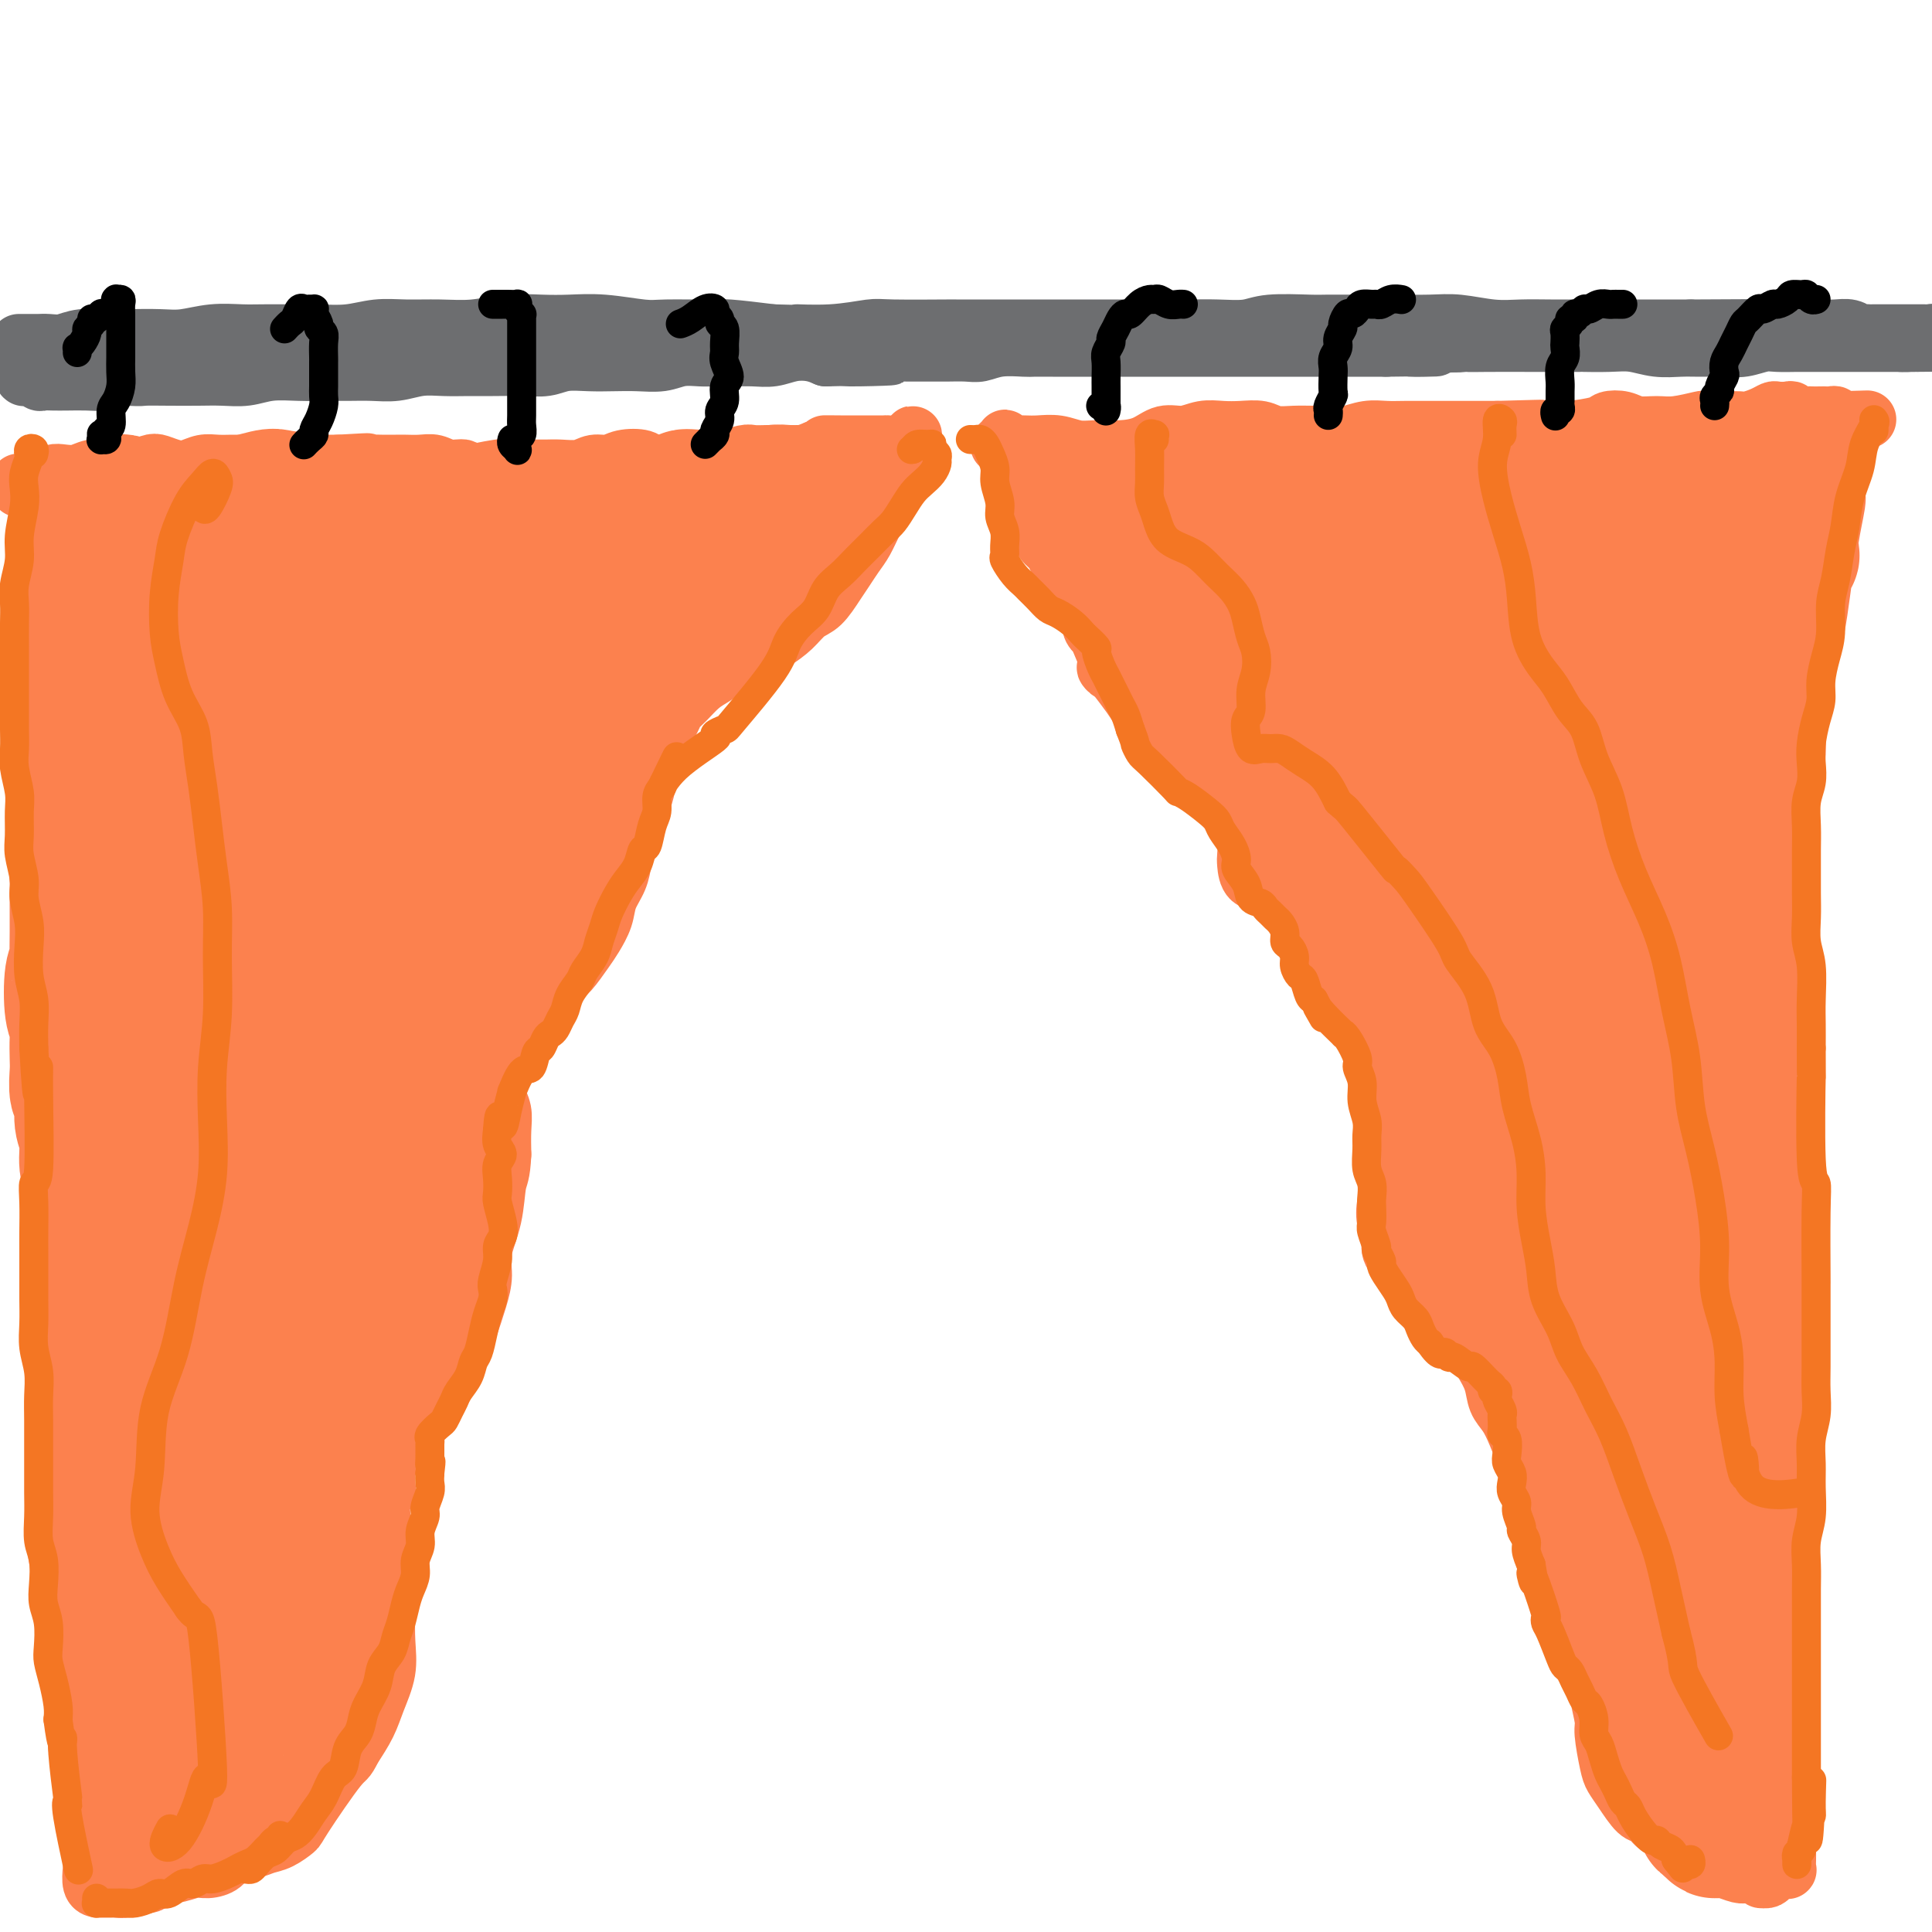 <svg viewBox='0 0 400 400' version='1.1' xmlns='http://www.w3.org/2000/svg' xmlns:xlink='http://www.w3.org/1999/xlink'><g fill='none' stroke='#6D6E70' stroke-width='12' stroke-linecap='round' stroke-linejoin='round'><path d='M4,71c0.024,-0.000 0.048,-0.000 0,0c-0.048,0.000 -0.168,0.000 0,0c0.168,-0.000 0.625,-0.000 1,0c0.375,0.000 0.670,0.001 1,0c0.330,-0.001 0.697,-0.004 1,0c0.303,0.004 0.542,0.015 1,0c0.458,-0.015 1.134,-0.057 2,0c0.866,0.057 1.921,0.211 3,0c1.079,-0.211 2.180,-0.788 4,-1c1.820,-0.212 4.358,-0.061 6,0c1.642,0.061 2.389,0.030 4,0c1.611,-0.030 4.087,-0.061 6,0c1.913,0.061 3.265,0.212 5,0c1.735,-0.212 3.855,-0.789 6,-1c2.145,-0.211 4.316,-0.055 6,0c1.684,0.055 2.882,0.011 5,0c2.118,-0.011 5.155,0.011 7,0c1.845,-0.011 2.497,-0.056 4,0c1.503,0.056 3.856,0.212 6,0c2.144,-0.212 4.080,-0.793 6,-1c1.920,-0.207 3.825,-0.042 6,0c2.175,0.042 4.621,-0.041 7,0c2.379,0.041 4.691,0.206 7,0c2.309,-0.206 4.614,-0.784 7,-1c2.386,-0.216 4.854,-0.072 7,0c2.146,0.072 3.971,0.072 6,0c2.029,-0.072 4.261,-0.216 7,0c2.739,0.216 5.985,0.793 8,1c2.015,0.207 2.798,0.045 5,0c2.202,-0.045 5.824,0.026 8,0c2.176,-0.026 2.908,-0.150 5,0c2.092,0.150 5.546,0.575 9,1'/><path d='M160,69c9.337,0.293 5.180,0.026 5,0c-0.180,-0.026 3.616,0.189 7,0c3.384,-0.189 6.357,-0.783 8,-1c1.643,-0.217 1.957,-0.058 5,0c3.043,0.058 8.816,0.016 11,0c2.184,-0.016 0.778,-0.004 2,0c1.222,0.004 5.072,0.001 8,0c2.928,-0.001 4.934,-0.000 5,0c0.066,0.000 -1.807,0.000 1,0c2.807,-0.000 10.293,-0.000 14,0c3.707,0.000 3.636,0.001 5,0c1.364,-0.001 4.163,-0.004 7,0c2.837,0.004 5.712,0.015 8,0c2.288,-0.015 3.989,-0.057 6,0c2.011,0.057 4.332,0.211 6,0c1.668,-0.211 2.683,-0.789 5,-1c2.317,-0.211 5.935,-0.056 8,0c2.065,0.056 2.577,0.014 4,0c1.423,-0.014 3.758,0.000 6,0c2.242,-0.000 4.391,-0.014 7,0c2.609,0.014 5.679,0.056 8,0c2.321,-0.056 3.892,-0.211 6,0c2.108,0.211 4.753,0.789 7,1c2.247,0.211 4.095,0.057 6,0c1.905,-0.057 3.866,-0.015 6,0c2.134,0.015 4.441,0.004 6,0c1.559,-0.004 2.371,-0.001 4,0c1.629,0.001 4.076,0.000 6,0c1.924,-0.000 3.326,-0.000 5,0c1.674,0.000 3.621,0.000 5,0c1.379,-0.000 2.189,-0.000 3,0'/><path d='M350,68c29.970,-0.155 9.896,-0.041 4,0c-5.896,0.041 2.387,0.011 6,0c3.613,-0.011 2.557,-0.003 3,0c0.443,0.003 2.387,0.001 4,0c1.613,-0.001 2.897,-0.001 4,0c1.103,0.001 2.025,0.004 3,0c0.975,-0.004 2.001,-0.015 3,0c0.999,0.015 1.969,0.057 3,0c1.031,-0.057 2.122,-0.211 3,0c0.878,0.211 1.544,0.789 2,1c0.456,0.211 0.704,0.057 1,0c0.296,-0.057 0.642,-0.015 1,0c0.358,0.015 0.730,0.004 1,0c0.270,-0.004 0.440,-0.001 1,0c0.560,0.001 1.512,0.000 2,0c0.488,-0.000 0.512,-0.000 1,0c0.488,0.000 1.440,0.000 2,0c0.560,-0.000 0.727,-0.000 1,0c0.273,0.000 0.651,0.000 1,0c0.349,-0.000 0.668,-0.001 1,0c0.332,0.001 0.677,0.004 1,0c0.323,-0.004 0.623,-0.015 1,0c0.377,0.015 0.831,0.057 1,0c0.169,-0.057 0.053,-0.211 0,0c-0.053,0.211 -0.042,0.789 0,1c0.042,0.211 0.114,0.057 0,0c-0.114,-0.057 -0.415,-0.015 -1,0c-0.585,0.015 -1.456,0.004 -2,0c-0.544,-0.004 -0.762,-0.001 -1,0c-0.238,0.001 -0.497,0.000 -1,0c-0.503,-0.000 -1.252,-0.000 -2,0'/><path d='M393,70c-1.111,0.155 -1.388,0.041 -2,0c-0.612,-0.041 -1.560,-0.011 -2,0c-0.440,0.011 -0.371,0.003 -1,0c-0.629,-0.003 -1.957,-0.001 -3,0c-1.043,0.001 -1.800,0.000 -3,0c-1.200,-0.000 -2.841,-0.000 -4,0c-1.159,0.000 -1.835,0.000 -3,0c-1.165,-0.000 -2.818,-0.000 -4,0c-1.182,0.000 -1.894,0.000 -3,0c-1.106,-0.000 -2.606,-0.000 -4,0c-1.394,0.000 -2.683,0.000 -4,0c-1.317,-0.000 -2.662,-0.000 -4,0c-1.338,0.000 -2.668,0.000 -4,0c-1.332,-0.000 -2.666,-0.000 -4,0c-1.334,0.000 -2.667,0.000 -4,0c-1.333,-0.000 -2.667,-0.000 -4,0c-1.333,0.000 -2.667,0.000 -4,0c-1.333,-0.000 -2.667,-0.000 -4,0c-1.333,0.000 -2.666,0.000 -4,0c-1.334,-0.000 -2.671,-0.001 -4,0c-1.329,0.001 -2.652,0.004 -4,0c-1.348,-0.004 -2.723,-0.015 -4,0c-1.277,0.015 -2.457,0.057 -4,0c-1.543,-0.057 -3.450,-0.211 -5,0c-1.550,0.211 -2.742,0.789 -4,1c-1.258,0.211 -2.581,0.057 -4,0c-1.419,-0.057 -2.936,-0.015 -4,0c-1.064,0.015 -1.677,0.004 -3,0c-1.323,-0.004 -3.356,-0.001 -5,0c-1.644,0.001 -2.898,0.000 -4,0c-1.102,-0.000 -2.051,-0.000 -3,0'/><path d='M280,71c-18.420,0.155 -7.971,0.041 -5,0c2.971,-0.041 -1.538,-0.011 -4,0c-2.462,0.011 -2.877,0.003 -4,0c-1.123,-0.003 -2.953,-0.001 -5,0c-2.047,0.001 -4.310,0.000 -6,0c-1.690,-0.000 -2.806,0.000 -4,0c-1.194,-0.000 -2.466,-0.000 -4,0c-1.534,0.000 -3.329,0.001 -5,0c-1.671,-0.001 -3.216,-0.004 -5,0c-1.784,0.004 -3.807,0.015 -5,0c-1.193,-0.015 -1.558,-0.057 -3,0c-1.442,0.057 -3.963,0.211 -6,0c-2.037,-0.211 -3.591,-0.789 -5,-1c-1.409,-0.211 -2.673,-0.057 -4,0c-1.327,0.057 -2.717,0.015 -4,0c-1.283,-0.015 -2.461,-0.004 -4,0c-1.539,0.004 -3.440,0.001 -5,0c-1.560,-0.001 -2.779,-0.000 -4,0c-1.221,0.000 -2.445,0.000 -4,0c-1.555,-0.000 -3.443,-0.000 -5,0c-1.557,0.000 -2.783,0.000 -4,0c-1.217,-0.000 -2.425,-0.001 -4,0c-1.575,0.001 -3.519,0.004 -5,0c-1.481,-0.004 -2.500,-0.015 -4,0c-1.500,0.015 -3.481,0.057 -5,0c-1.519,-0.057 -2.576,-0.211 -4,0c-1.424,0.211 -3.216,0.789 -5,1c-1.784,0.211 -3.561,0.057 -5,0c-1.439,-0.057 -2.541,-0.015 -4,0c-1.459,0.015 -3.274,0.004 -5,0c-1.726,-0.004 -3.363,-0.002 -5,0'/><path d='M139,71c-22.475,-0.000 -8.162,-0.000 -4,0c4.162,0.000 -1.825,0.000 -5,0c-3.175,-0.000 -3.537,-0.000 -5,0c-1.463,0.000 -4.026,0.000 -6,0c-1.974,-0.000 -3.359,-0.000 -5,0c-1.641,0.000 -3.537,0.000 -5,0c-1.463,-0.000 -2.491,-0.000 -4,0c-1.509,0.000 -3.498,0.000 -5,0c-1.502,-0.000 -2.516,-0.000 -4,0c-1.484,0.000 -3.439,0.000 -5,0c-1.561,-0.000 -2.727,-0.000 -4,0c-1.273,0.000 -2.651,0.000 -4,0c-1.349,-0.000 -2.668,-0.000 -4,0c-1.332,0.000 -2.678,0.000 -4,0c-1.322,-0.000 -2.621,-0.001 -4,0c-1.379,0.001 -2.837,0.004 -4,0c-1.163,-0.004 -2.030,-0.015 -3,0c-0.970,0.015 -2.044,0.057 -3,0c-0.956,-0.057 -1.793,-0.211 -3,0c-1.207,0.211 -2.785,0.789 -4,1c-1.215,0.211 -2.068,0.057 -3,0c-0.932,-0.057 -1.944,-0.015 -3,0c-1.056,0.015 -2.157,0.003 -3,0c-0.843,-0.003 -1.429,0.003 -2,0c-0.571,-0.003 -1.126,-0.015 -2,0c-0.874,0.015 -2.069,0.057 -3,0c-0.931,-0.057 -1.600,-0.211 -2,0c-0.400,0.211 -0.530,0.789 -1,1c-0.470,0.211 -1.280,0.057 -2,0c-0.720,-0.057 -1.348,-0.016 -2,0c-0.652,0.016 -1.326,0.008 -2,0'/><path d='M29,73c-17.147,0.248 -5.013,-0.131 -1,0c4.013,0.131 -0.093,0.771 -2,1c-1.907,0.229 -1.614,0.047 -2,0c-0.386,-0.047 -1.451,0.040 -2,0c-0.549,-0.040 -0.584,-0.207 -1,0c-0.416,0.207 -1.215,0.786 -2,1c-0.785,0.214 -1.557,0.061 -2,0c-0.443,-0.061 -0.556,-0.030 -1,0c-0.444,0.030 -1.218,0.060 -2,0c-0.782,-0.060 -1.571,-0.208 -2,0c-0.429,0.208 -0.497,0.774 -1,1c-0.503,0.226 -1.441,0.113 -2,0c-0.559,-0.113 -0.738,-0.226 -1,0c-0.262,0.226 -0.606,0.793 -1,1c-0.394,0.207 -0.837,0.056 -1,0c-0.163,-0.056 -0.048,-0.016 0,0c0.048,0.016 0.027,0.008 0,0c-0.027,-0.008 -0.061,-0.016 0,0c0.061,0.016 0.215,0.057 0,0c-0.215,-0.057 -0.801,-0.212 -1,0c-0.199,0.212 -0.012,0.793 0,1c0.012,0.207 -0.152,0.041 0,0c0.152,-0.041 0.621,0.041 1,0c0.379,-0.041 0.670,-0.207 1,0c0.330,0.207 0.699,0.787 1,1c0.301,0.213 0.534,0.058 1,0c0.466,-0.058 1.166,-0.018 2,0c0.834,0.018 1.801,0.015 3,0c1.199,-0.015 2.631,-0.043 4,0c1.369,0.043 2.677,0.155 4,0c1.323,-0.155 2.662,-0.578 4,-1'/><path d='M26,78c3.777,0.155 3.220,0.043 4,0c0.780,-0.043 2.899,-0.015 5,0c2.101,0.015 4.186,0.018 6,0c1.814,-0.018 3.359,-0.057 5,0c1.641,0.057 3.379,0.212 5,0c1.621,-0.212 3.125,-0.789 5,-1c1.875,-0.211 4.121,-0.056 6,0c1.879,0.056 3.390,0.011 5,0c1.610,-0.011 3.318,0.011 5,0c1.682,-0.011 3.338,-0.056 5,0c1.662,0.056 3.331,0.211 5,0c1.669,-0.211 3.337,-0.789 5,-1c1.663,-0.211 3.319,-0.056 5,0c1.681,0.056 3.386,0.011 5,0c1.614,-0.011 3.137,0.011 5,0c1.863,-0.011 4.065,-0.055 6,0c1.935,0.055 3.601,0.211 5,0c1.399,-0.211 2.530,-0.788 4,-1c1.470,-0.212 3.277,-0.061 5,0c1.723,0.061 3.360,0.030 5,0c1.640,-0.030 3.281,-0.061 5,0c1.719,0.061 3.516,0.212 5,0c1.484,-0.212 2.654,-0.789 4,-1c1.346,-0.211 2.866,-0.056 4,0c1.134,0.056 1.881,0.011 3,0c1.119,-0.011 2.610,0.010 4,0c1.390,-0.010 2.679,-0.052 4,0c1.321,0.052 2.674,0.200 4,0c1.326,-0.200 2.626,-0.746 4,-1c1.374,-0.254 2.821,-0.215 4,0c1.179,0.215 2.089,0.608 3,1'/><path d='M171,74c23.513,-0.558 9.797,0.047 5,0c-4.797,-0.047 -0.674,-0.745 2,-1c2.674,-0.255 3.897,-0.068 5,0c1.103,0.068 2.084,0.018 3,0c0.916,-0.018 1.767,-0.004 3,0c1.233,0.004 2.849,-0.003 4,0c1.151,0.003 1.839,0.015 3,0c1.161,-0.015 2.795,-0.057 4,0c1.205,0.057 1.980,0.211 3,0c1.020,-0.211 2.286,-0.789 4,-1c1.714,-0.211 3.875,-0.057 5,0c1.125,0.057 1.213,0.015 2,0c0.787,-0.015 2.273,-0.004 4,0c1.727,0.004 3.696,0.001 5,0c1.304,-0.001 1.942,-0.000 3,0c1.058,0.000 2.536,0.000 4,0c1.464,-0.000 2.913,-0.000 4,0c1.087,0.000 1.812,0.000 3,0c1.188,-0.000 2.839,-0.000 4,0c1.161,0.000 1.832,0.000 3,0c1.168,-0.000 2.833,-0.000 4,0c1.167,0.000 1.838,0.000 3,0c1.162,-0.000 2.817,-0.000 4,0c1.183,0.000 1.893,0.000 3,0c1.107,-0.000 2.610,-0.000 4,0c1.390,0.000 2.668,0.000 4,0c1.332,-0.000 2.719,-0.000 4,0c1.281,0.000 2.457,0.000 4,0c1.543,-0.000 3.454,-0.000 5,0c1.546,0.000 2.727,0.000 4,0c1.273,-0.000 2.636,-0.000 4,0'/><path d='M287,72c18.496,-0.249 6.736,0.130 5,0c-1.736,-0.130 6.551,-0.767 10,-1c3.449,-0.233 2.061,-0.062 2,0c-0.061,0.062 1.205,0.017 4,0c2.795,-0.017 7.118,-0.004 9,0c1.882,0.004 1.325,0.000 3,0c1.675,-0.000 5.584,0.004 7,0c1.416,-0.004 0.339,-0.015 1,0c0.661,0.015 3.060,0.057 5,0c1.940,-0.057 3.422,-0.212 5,0c1.578,0.212 3.254,0.790 5,1c1.746,0.210 3.563,0.053 5,0c1.437,-0.053 2.494,-0.000 4,0c1.506,0.000 3.460,-0.053 5,0c1.540,0.053 2.667,0.210 4,0c1.333,-0.210 2.874,-0.788 4,-1c1.126,-0.212 1.839,-0.057 3,0c1.161,0.057 2.772,0.015 4,0c1.228,-0.015 2.073,-0.004 3,0c0.927,0.004 1.935,0.001 3,0c1.065,-0.001 2.187,-0.000 3,0c0.813,0.000 1.316,0.000 2,0c0.684,-0.000 1.549,-0.000 2,0c0.451,0.000 0.487,0.000 1,0c0.513,-0.000 1.503,-0.000 2,0c0.497,0.000 0.501,0.000 1,0c0.499,-0.000 1.495,-0.000 2,0c0.505,0.000 0.521,0.000 1,0c0.479,-0.000 1.423,-0.000 2,0c0.577,0.000 0.789,0.000 1,0'/><path d='M395,71c16.950,-0.155 5.326,-0.041 1,0c-4.326,0.041 -1.355,0.011 0,0c1.355,-0.011 1.095,-0.003 1,0c-0.095,0.003 -0.026,0.001 0,0c0.026,-0.001 0.007,-0.000 0,0c-0.007,0.000 -0.004,0.000 0,0'/></g>
<g fill='none' stroke='#FC814E' stroke-width='12' stroke-linecap='round' stroke-linejoin='round'><path d='M5,100c-0.030,0.002 -0.061,0.004 0,0c0.061,-0.004 0.212,-0.015 0,0c-0.212,0.015 -0.787,0.058 -1,0c-0.213,-0.058 -0.065,-0.215 0,0c0.065,0.215 0.048,0.801 0,1c-0.048,0.199 -0.126,0.011 0,0c0.126,-0.011 0.456,0.154 1,0c0.544,-0.154 1.304,-0.629 2,-1c0.696,-0.371 1.330,-0.639 2,-1c0.670,-0.361 1.376,-0.815 2,-1c0.624,-0.185 1.167,-0.102 2,0c0.833,0.102 1.955,0.225 3,0c1.045,-0.225 2.013,-0.796 3,-1c0.987,-0.204 1.993,-0.042 3,0c1.007,0.042 2.016,-0.038 3,0c0.984,0.038 1.943,0.193 3,0c1.057,-0.193 2.211,-0.735 3,-1c0.789,-0.265 1.211,-0.253 2,0c0.789,0.253 1.944,0.747 3,1c1.056,0.253 2.011,0.264 3,0c0.989,-0.264 2.011,-0.803 3,-1c0.989,-0.197 1.944,-0.053 3,0c1.056,0.053 2.212,0.014 3,0c0.788,-0.014 1.207,-0.004 2,0c0.793,0.004 1.959,0.001 3,0c1.041,-0.001 1.959,-0.000 3,0c1.041,0.000 2.207,0.000 3,0c0.793,-0.000 1.212,-0.000 2,0c0.788,0.000 1.943,0.000 3,0c1.057,-0.000 2.016,-0.000 3,0c0.984,0.000 1.992,0.000 3,0'/><path d='M70,96c10.590,-0.619 4.566,-0.166 3,0c-1.566,0.166 1.326,0.045 3,0c1.674,-0.045 2.128,-0.013 3,0c0.872,0.013 2.161,0.008 3,0c0.839,-0.008 1.228,-0.017 2,0c0.772,0.017 1.929,0.062 3,0c1.071,-0.062 2.058,-0.231 3,0c0.942,0.231 1.841,0.860 3,1c1.159,0.140 2.578,-0.211 3,0c0.422,0.211 -0.155,0.985 1,1c1.155,0.015 4.040,-0.728 6,-1c1.960,-0.272 2.993,-0.072 4,0c1.007,0.072 1.988,0.015 3,0c1.012,-0.015 2.056,0.011 3,0c0.944,-0.011 1.787,-0.059 3,0c1.213,0.059 2.794,0.225 4,0c1.206,-0.225 2.036,-0.841 3,-1c0.964,-0.159 2.061,0.139 3,0c0.939,-0.139 1.719,-0.716 3,-1c1.281,-0.284 3.064,-0.276 4,0c0.936,0.276 1.025,0.821 2,1c0.975,0.179 2.835,-0.008 4,0c1.165,0.008 1.634,0.212 3,0c1.366,-0.212 3.628,-0.841 5,-1c1.372,-0.159 1.855,0.153 3,0c1.145,-0.153 2.953,-0.772 4,-1c1.047,-0.228 1.333,-0.064 2,0c0.667,0.064 1.715,0.027 3,0c1.285,-0.027 2.808,-0.046 4,0c1.192,0.046 2.055,0.156 3,0c0.945,-0.156 1.973,-0.578 3,-1'/><path d='M169,93c7.890,-0.845 3.116,-0.958 2,-1c-1.116,-0.042 1.426,-0.011 3,0c1.574,0.011 2.179,0.004 3,0c0.821,-0.004 1.859,-0.005 3,0c1.141,0.005 2.387,0.016 3,0c0.613,-0.016 0.595,-0.058 1,0c0.405,0.058 1.233,0.215 2,0c0.767,-0.215 1.474,-0.804 2,-1c0.526,-0.196 0.873,-0.001 1,0c0.127,0.001 0.034,-0.192 0,0c-0.034,0.192 -0.010,0.769 0,1c0.010,0.231 0.005,0.115 0,0'/><path d='M188,91c0.421,0.144 0.842,0.288 1,0c0.158,-0.288 0.053,-1.010 0,-1c-0.053,0.010 -0.055,0.750 0,1c0.055,0.250 0.165,0.008 0,0c-0.165,-0.008 -0.607,0.216 -1,1c-0.393,0.784 -0.738,2.127 -1,3c-0.262,0.873 -0.440,1.276 -1,2c-0.560,0.724 -1.501,1.768 -2,3c-0.499,1.232 -0.557,2.651 -1,4c-0.443,1.349 -1.273,2.628 -2,4c-0.727,1.372 -1.353,2.836 -2,4c-0.647,1.164 -1.317,2.026 -2,3c-0.683,0.974 -1.379,2.060 -2,3c-0.621,0.940 -1.169,1.735 -2,3c-0.831,1.265 -1.947,3.000 -3,4c-1.053,1.000 -2.042,1.265 -3,2c-0.958,0.735 -1.884,1.940 -3,3c-1.116,1.060 -2.423,1.974 -4,3c-1.577,1.026 -3.423,2.165 -5,3c-1.577,0.835 -2.885,1.365 -4,2c-1.115,0.635 -2.038,1.376 -3,2c-0.962,0.624 -1.963,1.130 -3,2c-1.037,0.870 -2.110,2.102 -3,3c-0.890,0.898 -1.596,1.461 -2,2c-0.404,0.539 -0.504,1.054 -1,2c-0.496,0.946 -1.387,2.323 -2,3c-0.613,0.677 -0.948,0.656 -1,1c-0.052,0.344 0.178,1.054 0,2c-0.178,0.946 -0.765,2.127 -1,3c-0.235,0.873 -0.117,1.436 0,2'/><path d='M135,160c-1.721,3.026 -1.025,1.589 -1,2c0.025,0.411 -0.622,2.668 -1,4c-0.378,1.332 -0.486,1.738 -1,3c-0.514,1.262 -1.432,3.379 -2,5c-0.568,1.621 -0.785,2.745 -1,4c-0.215,1.255 -0.427,2.641 -1,4c-0.573,1.359 -1.508,2.689 -2,4c-0.492,1.311 -0.540,2.601 -1,4c-0.460,1.399 -1.331,2.907 -2,4c-0.669,1.093 -1.138,1.771 -2,3c-0.862,1.229 -2.119,3.011 -3,4c-0.881,0.989 -1.387,1.186 -2,2c-0.613,0.814 -1.334,2.244 -2,3c-0.666,0.756 -1.278,0.839 -2,1c-0.722,0.161 -1.556,0.399 -2,1c-0.444,0.601 -0.500,1.564 -1,2c-0.500,0.436 -1.444,0.344 -2,1c-0.556,0.656 -0.722,2.060 -1,3c-0.278,0.940 -0.667,1.418 -1,2c-0.333,0.582 -0.611,1.270 -1,2c-0.389,0.730 -0.888,1.501 -1,2c-0.112,0.499 0.165,0.725 0,1c-0.165,0.275 -0.772,0.598 -1,1c-0.228,0.402 -0.076,0.884 0,1c0.076,0.116 0.077,-0.132 0,0c-0.077,0.132 -0.231,0.645 0,1c0.231,0.355 0.846,0.551 1,1c0.154,0.449 -0.155,1.151 0,2c0.155,0.849 0.772,1.844 1,3c0.228,1.156 0.065,2.473 0,4c-0.065,1.527 -0.033,3.263 0,5'/><path d='M104,239c-0.199,4.279 -0.697,4.477 -1,6c-0.303,1.523 -0.413,4.370 -1,7c-0.587,2.630 -1.652,5.041 -2,7c-0.348,1.959 0.020,3.465 0,5c-0.020,1.535 -0.428,3.099 -1,5c-0.572,1.901 -1.307,4.137 -2,6c-0.693,1.863 -1.344,3.352 -2,5c-0.656,1.648 -1.316,3.457 -2,5c-0.684,1.543 -1.391,2.822 -2,4c-0.609,1.178 -1.120,2.256 -2,3c-0.880,0.744 -2.130,1.154 -3,2c-0.870,0.846 -1.361,2.129 -2,3c-0.639,0.871 -1.425,1.332 -2,2c-0.575,0.668 -0.939,1.544 -1,2c-0.061,0.456 0.181,0.493 0,1c-0.181,0.507 -0.784,1.486 -1,2c-0.216,0.514 -0.044,0.564 0,1c0.044,0.436 -0.041,1.260 0,2c0.041,0.740 0.207,1.397 0,2c-0.207,0.603 -0.789,1.151 -1,2c-0.211,0.849 -0.053,2.001 0,3c0.053,0.999 0.000,1.847 0,3c-0.000,1.153 0.052,2.610 0,4c-0.052,1.390 -0.208,2.712 0,4c0.208,1.288 0.782,2.542 1,4c0.218,1.458 0.081,3.120 0,5c-0.081,1.880 -0.107,3.979 0,6c0.107,2.021 0.348,3.964 0,6c-0.348,2.036 -1.286,4.163 -2,6c-0.714,1.837 -1.204,3.382 -2,5c-0.796,1.618 -1.898,3.309 -3,5'/><path d='M73,362c-1.360,2.815 -1.260,1.853 -3,4c-1.740,2.147 -5.321,7.401 -7,10c-1.679,2.599 -1.455,2.541 -2,3c-0.545,0.459 -1.860,1.436 -3,2c-1.140,0.564 -2.104,0.716 -3,1c-0.896,0.284 -1.722,0.702 -3,1c-1.278,0.298 -3.006,0.476 -4,1c-0.994,0.524 -1.253,1.392 -2,2c-0.747,0.608 -1.981,0.955 -3,1c-1.019,0.045 -1.824,-0.213 -3,0c-1.176,0.213 -2.723,0.898 -4,1c-1.277,0.102 -2.282,-0.379 -3,0c-0.718,0.379 -1.147,1.618 -2,2c-0.853,0.382 -2.130,-0.094 -3,0c-0.870,0.094 -1.332,0.758 -2,1c-0.668,0.242 -1.542,0.064 -2,0c-0.458,-0.064 -0.501,-0.012 -1,0c-0.499,0.012 -1.453,-0.015 -2,0c-0.547,0.015 -0.686,0.071 -1,0c-0.314,-0.071 -0.802,-0.271 -1,-1c-0.198,-0.729 -0.104,-1.989 0,-3c0.104,-1.011 0.220,-1.774 0,-3c-0.220,-1.226 -0.776,-2.914 -1,-4c-0.224,-1.086 -0.115,-1.569 0,-3c0.115,-1.431 0.237,-3.811 0,-6c-0.237,-2.189 -0.834,-4.186 -1,-6c-0.166,-1.814 0.100,-3.445 0,-5c-0.100,-1.555 -0.565,-3.034 -1,-5c-0.435,-1.966 -0.838,-4.419 -1,-7c-0.162,-2.581 -0.081,-5.291 0,-8'/><path d='M15,340c-1.033,-8.579 -0.617,-4.527 -1,-6c-0.383,-1.473 -1.567,-8.472 -2,-11c-0.433,-2.528 -0.116,-0.587 0,-1c0.116,-0.413 0.030,-3.182 0,-6c-0.030,-2.818 -0.004,-5.686 0,-8c0.004,-2.314 -0.013,-4.073 0,-6c0.013,-1.927 0.056,-4.023 0,-6c-0.056,-1.977 -0.211,-3.836 0,-6c0.211,-2.164 0.787,-4.633 1,-7c0.213,-2.367 0.061,-4.633 0,-7c-0.061,-2.367 -0.032,-4.837 0,-7c0.032,-2.163 0.065,-4.019 0,-6c-0.065,-1.981 -0.229,-4.086 0,-6c0.229,-1.914 0.850,-3.636 1,-6c0.150,-2.364 -0.170,-5.369 0,-8c0.170,-2.631 0.829,-4.889 1,-7c0.171,-2.111 -0.147,-4.076 0,-6c0.147,-1.924 0.760,-3.807 1,-6c0.240,-2.193 0.106,-4.696 0,-7c-0.106,-2.304 -0.186,-4.410 0,-7c0.186,-2.590 0.637,-5.664 1,-8c0.363,-2.336 0.637,-3.933 1,-6c0.363,-2.067 0.814,-4.603 1,-7c0.186,-2.397 0.106,-4.653 0,-7c-0.106,-2.347 -0.239,-4.783 0,-7c0.239,-2.217 0.849,-4.214 1,-6c0.151,-1.786 -0.159,-3.363 0,-5c0.159,-1.637 0.785,-3.336 1,-5c0.215,-1.664 0.019,-3.294 0,-5c-0.019,-1.706 0.137,-3.487 0,-5c-0.137,-1.513 -0.569,-2.756 -1,-4'/><path d='M20,145c1.221,-23.458 0.274,-9.605 0,-5c-0.274,4.605 0.124,-0.040 0,-3c-0.124,-2.960 -0.769,-4.234 -1,-5c-0.231,-0.766 -0.046,-1.024 0,-2c0.046,-0.976 -0.047,-2.670 0,-4c0.047,-1.330 0.233,-2.295 0,-3c-0.233,-0.705 -0.886,-1.151 -1,-2c-0.114,-0.849 0.310,-2.100 0,-3c-0.310,-0.900 -1.354,-1.448 -2,-2c-0.646,-0.552 -0.895,-1.107 -1,-2c-0.105,-0.893 -0.067,-2.123 0,-3c0.067,-0.877 0.162,-1.402 0,-2c-0.162,-0.598 -0.582,-1.270 -1,-2c-0.418,-0.730 -0.834,-1.517 -1,-2c-0.166,-0.483 -0.083,-0.662 0,-1c0.083,-0.338 0.166,-0.837 0,-1c-0.166,-0.163 -0.581,0.008 -1,0c-0.419,-0.008 -0.844,-0.194 -1,0c-0.156,0.194 -0.045,0.770 0,1c0.045,0.230 0.022,0.115 0,0'/><path d='M207,92c-0.112,0.105 -0.225,0.210 0,0c0.225,-0.210 0.787,-0.736 1,-1c0.213,-0.264 0.075,-0.267 0,0c-0.075,0.267 -0.089,0.802 0,1c0.089,0.198 0.281,0.057 1,0c0.719,-0.057 1.965,-0.029 3,0c1.035,0.029 1.857,0.061 3,0c1.143,-0.061 2.605,-0.214 4,0c1.395,0.214 2.722,0.796 4,1c1.278,0.204 2.508,0.031 4,0c1.492,-0.031 3.245,0.079 5,0c1.755,-0.079 3.512,-0.347 5,-1c1.488,-0.653 2.708,-1.691 4,-2c1.292,-0.309 2.657,0.112 4,0c1.343,-0.112 2.666,-0.758 4,-1c1.334,-0.242 2.681,-0.079 4,0c1.319,0.079 2.610,0.074 4,0c1.390,-0.074 2.879,-0.216 4,0c1.121,0.216 1.874,0.791 3,1c1.126,0.209 2.625,0.052 4,0c1.375,-0.052 2.626,0.000 4,0c1.374,-0.000 2.873,-0.053 4,0c1.127,0.053 1.884,0.210 3,0c1.116,-0.210 2.592,-0.788 4,-1c1.408,-0.212 2.750,-0.057 4,0c1.250,0.057 2.410,0.015 4,0c1.590,-0.015 3.611,-0.004 5,0c1.389,0.004 2.145,0.001 3,0c0.855,-0.001 1.807,-0.000 3,0c1.193,0.000 2.627,0.000 4,0c1.373,-0.000 2.687,-0.000 4,0'/><path d='M310,89c16.425,-0.465 5.988,-0.127 3,0c-2.988,0.127 1.474,0.045 4,0c2.526,-0.045 3.117,-0.051 4,0c0.883,0.051 2.059,0.161 4,0c1.941,-0.161 4.648,-0.593 6,-1c1.352,-0.407 1.349,-0.787 2,-1c0.651,-0.213 1.954,-0.257 3,0c1.046,0.257 1.833,0.815 3,1c1.167,0.185 2.715,-0.003 4,0c1.285,0.003 2.308,0.197 4,0c1.692,-0.197 4.053,-0.785 5,-1c0.947,-0.215 0.479,-0.057 1,0c0.521,0.057 2.030,0.012 3,0c0.970,-0.012 1.402,0.007 2,0c0.598,-0.007 1.364,-0.040 2,0c0.636,0.040 1.144,0.155 2,0c0.856,-0.155 2.061,-0.578 3,-1c0.939,-0.422 1.613,-0.841 2,-1c0.387,-0.159 0.489,-0.057 1,0c0.511,0.057 1.431,0.068 2,0c0.569,-0.068 0.786,-0.214 1,0c0.214,0.214 0.425,0.789 1,1c0.575,0.211 1.516,0.057 2,0c0.484,-0.057 0.512,-0.016 1,0c0.488,0.016 1.436,0.008 2,0c0.564,-0.008 0.742,-0.016 1,0c0.258,0.016 0.595,0.056 1,0c0.405,-0.056 0.878,-0.207 1,0c0.122,0.207 -0.108,0.774 0,1c0.108,0.226 0.554,0.113 1,0'/><path d='M381,87c10.988,-0.312 2.960,-0.092 0,0c-2.960,0.092 -0.850,0.055 0,1c0.850,0.945 0.440,2.872 0,4c-0.440,1.128 -0.909,1.458 -1,2c-0.091,0.542 0.197,1.298 0,3c-0.197,1.702 -0.879,4.350 -1,6c-0.121,1.650 0.317,2.302 0,4c-0.317,1.698 -1.391,4.444 -2,7c-0.609,2.556 -0.754,4.924 -1,6c-0.246,1.076 -0.592,0.861 -1,2c-0.408,1.139 -0.879,3.632 -1,6c-0.121,2.368 0.108,4.610 0,7c-0.108,2.390 -0.555,4.927 -1,7c-0.445,2.073 -0.890,3.683 -1,6c-0.110,2.317 0.114,5.341 0,8c-0.114,2.659 -0.565,4.954 -1,7c-0.435,2.046 -0.852,3.842 -1,6c-0.148,2.158 -0.025,4.676 0,7c0.025,2.324 -0.046,4.453 0,7c0.046,2.547 0.209,5.513 0,8c-0.209,2.487 -0.792,4.496 -1,7c-0.208,2.504 -0.042,5.502 0,8c0.042,2.498 -0.041,4.497 0,7c0.041,2.503 0.207,5.511 0,8c-0.207,2.489 -0.788,4.459 -1,7c-0.212,2.541 -0.057,5.654 0,8c0.057,2.346 0.015,3.924 0,6c-0.015,2.076 -0.004,4.649 0,7c0.004,2.351 0.001,4.479 0,7c-0.001,2.521 -0.000,5.435 0,8c0.000,2.565 0.000,4.783 0,7'/><path d='M368,271c-0.314,17.361 -0.098,9.765 0,8c0.098,-1.765 0.079,2.301 0,6c-0.079,3.699 -0.217,7.033 0,10c0.217,2.967 0.791,5.569 1,7c0.209,1.431 0.055,1.691 0,3c-0.055,1.309 -0.011,3.667 0,6c0.011,2.333 -0.011,4.640 0,7c0.011,2.360 0.056,4.773 0,7c-0.056,2.227 -0.211,4.267 0,6c0.211,1.733 0.789,3.160 1,5c0.211,1.840 0.057,4.095 0,6c-0.057,1.905 -0.015,3.462 0,5c0.015,1.538 0.004,3.058 0,5c-0.004,1.942 -0.001,4.308 0,6c0.001,1.692 0.000,2.712 0,4c-0.000,1.288 -0.000,2.845 0,4c0.000,1.155 0.000,1.909 0,3c-0.000,1.091 -0.000,2.519 0,4c0.000,1.481 0.000,3.015 0,4c-0.000,0.985 -0.000,1.420 0,2c0.000,0.580 0.001,1.304 0,2c-0.001,0.696 -0.004,1.363 0,2c0.004,0.637 0.016,1.243 0,2c-0.016,0.757 -0.060,1.666 0,2c0.060,0.334 0.223,0.092 0,0c-0.223,-0.092 -0.833,-0.035 -1,0c-0.167,0.035 0.110,0.048 0,0c-0.110,-0.048 -0.607,-0.157 -1,0c-0.393,0.157 -0.683,0.581 -1,1c-0.317,0.419 -0.662,0.834 -1,1c-0.338,0.166 -0.669,0.083 -1,0'/><path d='M365,389c-0.817,0.391 -0.359,-0.631 -1,-1c-0.641,-0.369 -2.379,-0.084 -3,0c-0.621,0.084 -0.124,-0.032 0,0c0.124,0.032 -0.126,0.213 -1,0c-0.874,-0.213 -2.374,-0.819 -3,-1c-0.626,-0.181 -0.379,0.065 -1,0c-0.621,-0.065 -2.109,-0.440 -3,-1c-0.891,-0.560 -1.183,-1.306 -2,-2c-0.817,-0.694 -2.157,-1.335 -3,-2c-0.843,-0.665 -1.188,-1.353 -2,-2c-0.812,-0.647 -2.091,-1.251 -3,-2c-0.909,-0.749 -1.448,-1.642 -2,-2c-0.552,-0.358 -1.119,-0.179 -2,-1c-0.881,-0.821 -2.077,-2.640 -3,-4c-0.923,-1.360 -1.571,-2.262 -2,-3c-0.429,-0.738 -0.637,-1.314 -1,-3c-0.363,-1.686 -0.881,-4.484 -1,-6c-0.119,-1.516 0.160,-1.750 0,-3c-0.160,-1.250 -0.760,-3.517 -1,-5c-0.240,-1.483 -0.121,-2.181 0,-3c0.121,-0.819 0.242,-1.760 0,-3c-0.242,-1.240 -0.848,-2.779 -1,-4c-0.152,-1.221 0.151,-2.124 0,-3c-0.151,-0.876 -0.757,-1.726 -1,-2c-0.243,-0.274 -0.124,0.027 0,0c0.124,-0.027 0.255,-0.382 0,-1c-0.255,-0.618 -0.894,-1.500 -1,-2c-0.106,-0.500 0.322,-0.619 0,-1c-0.322,-0.381 -1.394,-1.026 -2,-2c-0.606,-0.974 -0.744,-2.278 -1,-3c-0.256,-0.722 -0.628,-0.861 -1,-1'/><path d='M324,326c-1.067,-2.681 -0.734,-3.385 -1,-4c-0.266,-0.615 -1.132,-1.141 -2,-3c-0.868,-1.859 -1.737,-5.052 -2,-6c-0.263,-0.948 0.081,0.347 0,0c-0.081,-0.347 -0.588,-2.337 -1,-4c-0.412,-1.663 -0.730,-3.000 -1,-4c-0.270,-1.000 -0.491,-1.663 -1,-3c-0.509,-1.337 -1.305,-3.348 -2,-5c-0.695,-1.652 -1.288,-2.946 -2,-4c-0.712,-1.054 -1.543,-1.868 -2,-3c-0.457,-1.132 -0.541,-2.581 -1,-4c-0.459,-1.419 -1.293,-2.808 -2,-4c-0.707,-1.192 -1.287,-2.187 -2,-3c-0.713,-0.813 -1.560,-1.443 -2,-2c-0.440,-0.557 -0.473,-1.041 -1,-2c-0.527,-0.959 -1.550,-2.393 -2,-3c-0.450,-0.607 -0.329,-0.388 -1,-1c-0.671,-0.612 -2.135,-2.054 -3,-3c-0.865,-0.946 -1.131,-1.397 -2,-2c-0.869,-0.603 -2.341,-1.357 -3,-2c-0.659,-0.643 -0.503,-1.175 -1,-2c-0.497,-0.825 -1.646,-1.944 -2,-3c-0.354,-1.056 0.086,-2.051 0,-3c-0.086,-0.949 -0.699,-1.853 -1,-3c-0.301,-1.147 -0.291,-2.536 0,-4c0.291,-1.464 0.863,-3.003 1,-4c0.137,-0.997 -0.162,-1.452 0,-3c0.162,-1.548 0.786,-4.188 1,-6c0.214,-1.812 0.019,-2.796 0,-4c-0.019,-1.204 0.137,-2.630 0,-4c-0.137,-1.370 -0.569,-2.685 -1,-4'/><path d='M288,224c0.113,-5.791 0.396,-2.769 0,-3c-0.396,-0.231 -1.472,-3.717 -2,-5c-0.528,-1.283 -0.508,-0.364 -1,-1c-0.492,-0.636 -1.498,-2.828 -2,-4c-0.502,-1.172 -0.502,-1.324 -1,-2c-0.498,-0.676 -1.495,-1.875 -2,-3c-0.505,-1.125 -0.519,-2.174 -1,-3c-0.481,-0.826 -1.431,-1.428 -2,-2c-0.569,-0.572 -0.757,-1.116 -1,-2c-0.243,-0.884 -0.540,-2.110 -1,-3c-0.460,-0.890 -1.082,-1.445 -2,-2c-0.918,-0.555 -2.132,-1.108 -3,-2c-0.868,-0.892 -1.392,-2.121 -2,-3c-0.608,-0.879 -1.301,-1.408 -2,-2c-0.699,-0.592 -1.403,-1.246 -2,-2c-0.597,-0.754 -1.087,-1.607 -2,-2c-0.913,-0.393 -2.248,-0.324 -3,-1c-0.752,-0.676 -0.922,-2.096 -1,-3c-0.078,-0.904 -0.066,-1.291 0,-2c0.066,-0.709 0.184,-1.740 0,-3c-0.184,-1.260 -0.671,-2.749 -1,-4c-0.329,-1.251 -0.499,-2.263 -1,-3c-0.501,-0.737 -1.334,-1.199 -2,-2c-0.666,-0.801 -1.164,-1.942 -2,-3c-0.836,-1.058 -2.010,-2.034 -3,-3c-0.990,-0.966 -1.798,-1.924 -3,-3c-1.202,-1.076 -2.800,-2.272 -4,-3c-1.200,-0.728 -2.002,-0.989 -3,-2c-0.998,-1.011 -2.192,-2.772 -3,-4c-0.808,-1.228 -1.231,-1.922 -2,-3c-0.769,-1.078 -1.885,-2.539 -3,-4'/><path d='M231,140c-3.907,-3.915 -1.175,-0.203 -1,-1c0.175,-0.797 -2.205,-6.104 -3,-8c-0.795,-1.896 -0.003,-0.382 0,0c0.003,0.382 -0.782,-0.369 -1,-1c-0.218,-0.631 0.132,-1.142 0,-2c-0.132,-0.858 -0.745,-2.064 -1,-3c-0.255,-0.936 -0.152,-1.602 0,-2c0.152,-0.398 0.354,-0.530 0,-1c-0.354,-0.470 -1.264,-1.280 -2,-2c-0.736,-0.720 -1.297,-1.351 -2,-2c-0.703,-0.649 -1.546,-1.315 -2,-2c-0.454,-0.685 -0.518,-1.390 -1,-2c-0.482,-0.610 -1.382,-1.127 -2,-2c-0.618,-0.873 -0.953,-2.102 -1,-3c-0.047,-0.898 0.194,-1.463 0,-2c-0.194,-0.537 -0.822,-1.044 -1,-2c-0.178,-0.956 0.096,-2.361 0,-3c-0.096,-0.639 -0.562,-0.511 -1,-1c-0.438,-0.489 -0.850,-1.595 -1,-2c-0.150,-0.405 -0.040,-0.109 0,0c0.040,0.109 0.011,0.029 0,0c-0.011,-0.029 -0.003,-0.008 0,0c0.003,0.008 0.002,0.004 0,0'/><path d='M220,102c-0.830,0.177 -1.660,0.354 -2,0c-0.340,-0.354 -0.189,-1.239 0,-2c0.189,-0.761 0.417,-1.400 1,-2c0.583,-0.600 1.522,-1.163 2,-1c0.478,0.163 0.495,1.053 1,2c0.505,0.947 1.498,1.951 2,3c0.502,1.049 0.514,2.142 1,3c0.486,0.858 1.447,1.482 2,2c0.553,0.518 0.696,0.931 1,1c0.304,0.069 0.767,-0.205 1,-1c0.233,-0.795 0.235,-2.109 0,-3c-0.235,-0.891 -0.707,-1.358 -1,-2c-0.293,-0.642 -0.405,-1.457 -1,-2c-0.595,-0.543 -1.672,-0.813 -2,-1c-0.328,-0.187 0.092,-0.290 0,0c-0.092,0.290 -0.695,0.975 -1,2c-0.305,1.025 -0.311,2.390 0,4c0.311,1.610 0.941,3.464 1,5c0.059,1.536 -0.452,2.754 0,5c0.452,2.246 1.866,5.519 3,7c1.134,1.481 1.989,1.170 3,1c1.011,-0.170 2.178,-0.199 3,-1c0.822,-0.801 1.299,-2.376 2,-4c0.701,-1.624 1.626,-3.299 2,-5c0.374,-1.701 0.199,-3.429 0,-5c-0.199,-1.571 -0.420,-2.985 -1,-4c-0.580,-1.015 -1.517,-1.631 -2,-2c-0.483,-0.369 -0.511,-0.491 -1,0c-0.489,0.491 -1.439,1.594 -2,3c-0.561,1.406 -0.732,3.116 -1,5c-0.268,1.884 -0.634,3.942 -1,6'/><path d='M230,116c-0.147,3.161 0.484,5.564 1,8c0.516,2.436 0.915,4.905 2,7c1.085,2.095 2.855,3.814 4,4c1.145,0.186 1.667,-1.162 2,-2c0.333,-0.838 0.479,-1.166 1,-3c0.521,-1.834 1.416,-5.174 2,-8c0.584,-2.826 0.857,-5.136 1,-8c0.143,-2.864 0.156,-6.281 0,-9c-0.156,-2.719 -0.479,-4.740 -1,-6c-0.521,-1.260 -1.238,-1.757 -2,-2c-0.762,-0.243 -1.569,-0.230 -2,0c-0.431,0.230 -0.488,0.679 -1,2c-0.512,1.321 -1.481,3.515 -2,5c-0.519,1.485 -0.589,2.263 -1,4c-0.411,1.737 -1.161,4.435 -1,8c0.161,3.565 1.235,7.998 2,11c0.765,3.002 1.220,4.574 2,6c0.780,1.426 1.883,2.706 3,3c1.117,0.294 2.246,-0.399 3,-1c0.754,-0.601 1.132,-1.109 2,-3c0.868,-1.891 2.226,-5.165 3,-8c0.774,-2.835 0.965,-5.229 1,-8c0.035,-2.771 -0.088,-5.917 0,-9c0.088,-3.083 0.385,-6.104 0,-8c-0.385,-1.896 -1.451,-2.667 -2,-3c-0.549,-0.333 -0.579,-0.229 -1,1c-0.421,1.229 -1.232,3.584 -2,6c-0.768,2.416 -1.495,4.895 -2,8c-0.505,3.105 -0.790,6.836 -1,11c-0.210,4.164 -0.346,8.761 0,13c0.346,4.239 1.173,8.119 2,12'/><path d='M243,147c0.804,5.236 1.812,5.827 4,5c2.188,-0.827 5.554,-3.071 7,-4c1.446,-0.929 0.972,-0.542 1,-1c0.028,-0.458 0.559,-1.762 1,-4c0.441,-2.238 0.794,-5.410 1,-10c0.206,-4.590 0.266,-10.600 0,-15c-0.266,-4.400 -0.859,-7.192 -1,-10c-0.141,-2.808 0.170,-5.633 0,-7c-0.170,-1.367 -0.821,-1.277 -1,-1c-0.179,0.277 0.112,0.740 0,2c-0.112,1.260 -0.629,3.317 -1,6c-0.371,2.683 -0.598,5.992 -1,10c-0.402,4.008 -0.980,8.717 -1,14c-0.020,5.283 0.520,11.141 1,15c0.480,3.859 0.902,5.717 2,7c1.098,1.283 2.872,1.989 4,2c1.128,0.011 1.610,-0.672 2,-2c0.390,-1.328 0.687,-3.301 1,-6c0.313,-2.699 0.643,-6.124 1,-10c0.357,-3.876 0.741,-8.202 1,-13c0.259,-4.798 0.393,-10.069 0,-14c-0.393,-3.931 -1.314,-6.523 -2,-8c-0.686,-1.477 -1.138,-1.839 -2,-1c-0.862,0.839 -2.136,2.881 -3,5c-0.864,2.119 -1.320,4.316 -2,7c-0.680,2.684 -1.584,5.855 -2,10c-0.416,4.145 -0.343,9.265 0,14c0.343,4.735 0.958,9.083 2,12c1.042,2.917 2.511,4.401 4,5c1.489,0.599 2.997,0.314 4,-1c1.003,-1.314 1.502,-3.657 2,-6'/><path d='M265,148c1.155,-2.381 1.041,-4.834 1,-7c-0.041,-2.166 -0.011,-4.045 0,-5c0.011,-0.955 0.003,-0.987 0,-1c-0.003,-0.013 -0.002,-0.006 0,0'/></g>
<g fill='none' stroke='#FC814E' stroke-width='28' stroke-linecap='round' stroke-linejoin='round'><path d='M273,152c-0.499,-0.366 -0.999,-0.733 -1,-1c-0.001,-0.267 0.495,-0.435 0,-1c-0.495,-0.565 -1.981,-1.526 -3,-2c-1.019,-0.474 -1.571,-0.460 -2,0c-0.429,0.460 -0.736,1.367 -1,3c-0.264,1.633 -0.487,3.991 0,6c0.487,2.009 1.682,3.670 2,4c0.318,0.330 -0.241,-0.672 1,1c1.241,1.672 4.281,6.018 6,8c1.719,1.982 2.116,1.598 3,1c0.884,-0.598 2.254,-1.412 3,-2c0.746,-0.588 0.867,-0.950 1,-2c0.133,-1.050 0.277,-2.789 0,-5c-0.277,-2.211 -0.974,-4.895 -2,-7c-1.026,-2.105 -2.381,-3.630 -3,-5c-0.619,-1.370 -0.502,-2.586 -1,-3c-0.498,-0.414 -1.613,-0.025 -2,0c-0.387,0.025 -0.047,-0.314 0,1c0.047,1.314 -0.198,4.283 0,6c0.198,1.717 0.841,2.184 2,6c1.159,3.816 2.836,10.981 4,16c1.164,5.019 1.817,7.890 3,11c1.183,3.110 2.896,6.457 5,9c2.104,2.543 4.598,4.282 6,5c1.402,0.718 1.711,0.414 2,0c0.289,-0.414 0.558,-0.938 1,-2c0.442,-1.062 1.056,-2.660 1,-5c-0.056,-2.340 -0.783,-5.420 -2,-9c-1.217,-3.580 -2.924,-7.661 -4,-11c-1.076,-3.339 -1.520,-5.938 -2,-9c-0.480,-3.062 -0.994,-6.589 -1,-8c-0.006,-1.411 0.497,-0.705 1,0'/><path d='M290,157c-1.018,-5.604 0.436,-1.116 2,5c1.564,6.116 3.238,13.858 4,17c0.762,3.142 0.613,1.685 1,3c0.387,1.315 1.312,5.402 2,10c0.688,4.598 1.140,9.707 2,14c0.860,4.293 2.129,7.771 3,11c0.871,3.229 1.343,6.211 2,9c0.657,2.789 1.497,5.385 2,7c0.503,1.615 0.668,2.248 1,3c0.332,0.752 0.831,1.624 1,2c0.169,0.376 0.008,0.256 0,0c-0.008,-0.256 0.138,-0.647 0,-2c-0.138,-1.353 -0.561,-3.667 -1,-6c-0.439,-2.333 -0.896,-4.685 -1,-8c-0.104,-3.315 0.145,-7.592 0,-11c-0.145,-3.408 -0.684,-5.948 -1,-8c-0.316,-2.052 -0.409,-3.616 -1,-4c-0.591,-0.384 -1.678,0.411 -2,1c-0.322,0.589 0.123,0.972 0,2c-0.123,1.028 -0.815,2.699 -1,5c-0.185,2.301 0.135,5.230 0,8c-0.135,2.770 -0.727,5.379 -1,8c-0.273,2.621 -0.228,5.254 0,8c0.228,2.746 0.638,5.604 1,8c0.362,2.396 0.674,4.328 1,6c0.326,1.672 0.665,3.083 1,4c0.335,0.917 0.667,1.338 1,2c0.333,0.662 0.667,1.563 1,2c0.333,0.437 0.667,0.411 1,1c0.333,0.589 0.667,1.795 1,3'/><path d='M309,257c1.019,4.060 0.066,1.208 0,1c-0.066,-0.208 0.756,2.226 1,3c0.244,0.774 -0.089,-0.113 0,0c0.089,0.113 0.601,1.227 1,2c0.399,0.773 0.684,1.204 1,2c0.316,0.796 0.661,1.956 1,3c0.339,1.044 0.671,1.970 1,3c0.329,1.030 0.654,2.162 1,3c0.346,0.838 0.711,1.382 1,2c0.289,0.618 0.501,1.310 1,2c0.499,0.690 1.284,1.377 2,2c0.716,0.623 1.361,1.181 2,2c0.639,0.819 1.270,1.900 2,3c0.730,1.100 1.558,2.218 2,3c0.442,0.782 0.499,1.228 1,2c0.501,0.772 1.448,1.872 2,3c0.552,1.128 0.711,2.286 1,3c0.289,0.714 0.707,0.985 1,2c0.293,1.015 0.459,2.775 1,4c0.541,1.225 1.455,1.917 2,3c0.545,1.083 0.719,2.559 1,4c0.281,1.441 0.668,2.846 1,4c0.332,1.154 0.610,2.055 1,3c0.390,0.945 0.892,1.933 1,3c0.108,1.067 -0.178,2.214 0,3c0.178,0.786 0.821,1.211 1,2c0.179,0.789 -0.107,1.944 0,3c0.107,1.056 0.606,2.015 1,3c0.394,0.985 0.684,1.996 1,3c0.316,1.004 0.658,2.002 1,3'/><path d='M341,336c1.117,4.900 -0.090,1.651 0,2c0.090,0.349 1.478,4.295 2,6c0.522,1.705 0.177,1.167 0,1c-0.177,-0.167 -0.187,0.037 0,1c0.187,0.963 0.571,2.684 1,4c0.429,1.316 0.904,2.226 1,3c0.096,0.774 -0.186,1.411 0,2c0.186,0.589 0.838,1.131 1,2c0.162,0.869 -0.168,2.064 0,3c0.168,0.936 0.834,1.613 1,2c0.166,0.387 -0.167,0.484 0,1c0.167,0.516 0.833,1.452 1,2c0.167,0.548 -0.167,0.709 0,1c0.167,0.291 0.833,0.712 1,1c0.167,0.288 -0.166,0.445 0,1c0.166,0.555 0.832,1.510 1,2c0.168,0.490 -0.161,0.517 0,1c0.161,0.483 0.813,1.422 1,2c0.187,0.578 -0.090,0.795 0,1c0.090,0.205 0.546,0.399 1,1c0.454,0.601 0.905,1.610 1,2c0.095,0.390 -0.167,0.161 0,0c0.167,-0.161 0.763,-0.256 1,0c0.237,0.256 0.116,0.862 0,1c-0.116,0.138 -0.227,-0.192 0,0c0.227,0.192 0.793,0.905 1,1c0.207,0.095 0.055,-0.428 0,-1c-0.055,-0.572 -0.015,-1.192 0,-2c0.015,-0.808 0.004,-1.802 0,-3c-0.004,-1.198 -0.002,-2.599 0,-4'/><path d='M355,369c-0.012,-2.272 -0.042,-2.951 0,-4c0.042,-1.049 0.156,-2.468 0,-5c-0.156,-2.532 -0.581,-6.177 -1,-10c-0.419,-3.823 -0.830,-7.824 -1,-10c-0.170,-2.176 -0.098,-2.528 0,-4c0.098,-1.472 0.222,-4.066 0,-6c-0.222,-1.934 -0.792,-3.209 -1,-5c-0.208,-1.791 -0.056,-4.099 0,-6c0.056,-1.901 0.015,-3.396 0,-5c-0.015,-1.604 -0.004,-3.318 0,-5c0.004,-1.682 0.001,-3.334 0,-5c-0.001,-1.666 -0.000,-3.347 0,-5c0.000,-1.653 0.000,-3.278 0,-5c-0.000,-1.722 -0.000,-3.541 0,-5c0.000,-1.459 0.000,-2.559 0,-4c-0.000,-1.441 -0.000,-3.224 0,-5c0.000,-1.776 0.000,-3.544 0,-5c-0.000,-1.456 -0.000,-2.601 0,-4c0.000,-1.399 0.000,-3.051 0,-5c-0.000,-1.949 -0.000,-4.195 0,-6c0.000,-1.805 0.001,-3.169 0,-5c-0.001,-1.831 -0.004,-4.127 0,-6c0.004,-1.873 0.015,-3.321 0,-5c-0.015,-1.679 -0.057,-3.589 0,-5c0.057,-1.411 0.211,-2.323 0,-4c-0.211,-1.677 -0.789,-4.121 -1,-6c-0.211,-1.879 -0.057,-3.194 0,-5c0.057,-1.806 0.015,-4.101 0,-6c-0.015,-1.899 -0.004,-3.400 0,-5c0.004,-1.600 0.002,-3.300 0,-5'/><path d='M351,208c-0.620,-25.941 -0.170,-10.294 0,-5c0.170,5.294 0.060,0.236 0,-5c-0.060,-5.236 -0.069,-10.651 0,-13c0.069,-2.349 0.215,-1.633 0,-2c-0.215,-0.367 -0.791,-1.818 -1,-4c-0.209,-2.182 -0.052,-5.094 0,-7c0.052,-1.906 -0.000,-2.806 0,-4c0.000,-1.194 0.053,-2.683 0,-4c-0.053,-1.317 -0.211,-2.461 0,-4c0.211,-1.539 0.792,-3.472 1,-5c0.208,-1.528 0.042,-2.652 0,-4c-0.042,-1.348 0.041,-2.920 0,-4c-0.041,-1.080 -0.207,-1.666 0,-3c0.207,-1.334 0.788,-3.414 1,-5c0.212,-1.586 0.057,-2.678 0,-4c-0.057,-1.322 -0.016,-2.876 0,-4c0.016,-1.124 0.007,-1.820 0,-3c-0.007,-1.180 -0.013,-2.844 0,-4c0.013,-1.156 0.046,-1.803 0,-3c-0.046,-1.197 -0.171,-2.943 0,-4c0.171,-1.057 0.636,-1.424 1,-2c0.364,-0.576 0.626,-1.362 1,-2c0.374,-0.638 0.860,-1.130 1,-2c0.140,-0.870 -0.065,-2.118 0,-3c0.065,-0.882 0.398,-1.398 1,-2c0.602,-0.602 1.471,-1.288 2,-2c0.529,-0.712 0.719,-1.449 1,-2c0.281,-0.551 0.653,-0.918 1,-1c0.347,-0.082 0.671,0.119 1,0c0.329,-0.119 0.665,-0.560 1,-1'/><path d='M362,100c1.487,-2.796 0.203,-1.285 0,-1c-0.203,0.285 0.674,-0.656 1,-1c0.326,-0.344 0.100,-0.092 0,0c-0.100,0.092 -0.074,0.023 0,0c0.074,-0.023 0.198,0.000 0,0c-0.198,-0.000 -0.716,-0.025 -1,0c-0.284,0.025 -0.333,0.098 -1,0c-0.667,-0.098 -1.951,-0.366 -3,0c-1.049,0.366 -1.861,1.366 -3,2c-1.139,0.634 -2.605,0.901 -4,1c-1.395,0.099 -2.721,0.030 -4,0c-1.279,-0.030 -2.512,-0.022 -4,0c-1.488,0.022 -3.230,0.057 -5,0c-1.770,-0.057 -3.568,-0.208 -5,0c-1.432,0.208 -2.500,0.774 -4,1c-1.500,0.226 -3.433,0.112 -5,0c-1.567,-0.112 -2.768,-0.223 -4,0c-1.232,0.223 -2.496,0.780 -4,1c-1.504,0.220 -3.249,0.102 -5,0c-1.751,-0.102 -3.509,-0.188 -5,0c-1.491,0.188 -2.716,0.649 -4,1c-1.284,0.351 -2.627,0.592 -4,1c-1.373,0.408 -2.777,0.983 -4,1c-1.223,0.017 -2.266,-0.525 -3,-1c-0.734,-0.475 -1.158,-0.884 -2,-1c-0.842,-0.116 -2.102,0.062 -3,0c-0.898,-0.062 -1.434,-0.363 -2,-1c-0.566,-0.637 -1.162,-1.611 -2,-2c-0.838,-0.389 -1.919,-0.195 -3,0'/><path d='M279,101c-2.832,-0.772 -2.411,-0.204 -3,0c-0.589,0.204 -2.186,0.042 -3,0c-0.814,-0.042 -0.844,0.034 -1,0c-0.156,-0.034 -0.438,-0.180 -1,0c-0.562,0.180 -1.404,0.684 -2,1c-0.596,0.316 -0.946,0.443 -1,1c-0.054,0.557 0.187,1.542 0,2c-0.187,0.458 -0.802,0.387 -1,1c-0.198,0.613 0.021,1.909 0,3c-0.021,1.091 -0.282,1.976 0,3c0.282,1.024 1.107,2.186 2,4c0.893,1.814 1.855,4.279 3,7c1.145,2.721 2.474,5.699 4,8c1.526,2.301 3.249,3.924 5,5c1.751,1.076 3.531,1.606 5,2c1.469,0.394 2.626,0.651 4,0c1.374,-0.651 2.964,-2.211 4,-4c1.036,-1.789 1.519,-3.806 2,-6c0.481,-2.194 0.959,-4.564 1,-7c0.041,-2.436 -0.355,-4.937 -1,-7c-0.645,-2.063 -1.540,-3.688 -2,-5c-0.460,-1.312 -0.487,-2.313 -1,-2c-0.513,0.313 -1.514,1.938 -2,3c-0.486,1.062 -0.459,1.560 -1,3c-0.541,1.440 -1.650,3.822 -2,7c-0.350,3.178 0.058,7.153 0,11c-0.058,3.847 -0.583,7.567 0,11c0.583,3.433 2.272,6.578 4,9c1.728,2.422 3.494,4.121 5,5c1.506,0.879 2.753,0.940 4,1'/><path d='M301,157c1.709,1.597 1.480,2.590 3,-2c1.520,-4.590 4.789,-14.763 6,-19c1.211,-4.237 0.364,-2.540 0,-2c-0.364,0.540 -0.245,-0.078 0,-3c0.245,-2.922 0.617,-8.147 1,-12c0.383,-3.853 0.776,-6.333 1,-7c0.224,-0.667 0.280,0.481 0,2c-0.280,1.519 -0.897,3.411 -1,7c-0.103,3.589 0.308,8.877 0,15c-0.308,6.123 -1.336,13.082 -2,22c-0.664,8.918 -0.964,19.795 -1,30c-0.036,10.205 0.191,19.739 1,27c0.809,7.261 2.201,12.250 4,15c1.799,2.750 4.005,3.262 5,3c0.995,-0.262 0.778,-1.296 1,-4c0.222,-2.704 0.883,-7.076 1,-11c0.117,-3.924 -0.310,-7.399 0,-14c0.310,-6.601 1.355,-16.328 2,-26c0.645,-9.672 0.888,-19.290 2,-27c1.112,-7.710 3.092,-13.513 4,-18c0.908,-4.487 0.745,-7.660 1,-9c0.255,-1.340 0.927,-0.849 1,0c0.073,0.849 -0.452,2.054 -1,5c-0.548,2.946 -1.118,7.632 -2,14c-0.882,6.368 -2.076,14.418 -3,24c-0.924,9.582 -1.579,20.697 -2,32c-0.421,11.303 -0.608,22.792 0,33c0.608,10.208 2.010,19.133 4,27c1.990,7.867 4.569,14.676 6,18c1.431,3.324 1.716,3.162 2,3'/><path d='M334,280c1.405,2.336 0.918,-2.322 1,-3c0.082,-0.678 0.733,2.626 0,-11c-0.733,-13.626 -2.852,-44.180 -4,-54c-1.148,-9.820 -1.326,1.095 -1,-9c0.326,-10.095 1.156,-41.201 2,-58c0.844,-16.799 1.702,-19.292 2,-21c0.298,-1.708 0.035,-2.632 0,-4c-0.035,-1.368 0.159,-3.179 0,0c-0.159,3.179 -0.669,11.349 -1,16c-0.331,4.651 -0.483,5.782 -1,11c-0.517,5.218 -1.399,14.521 -2,28c-0.601,13.479 -0.919,31.134 -1,42c-0.081,10.866 0.077,14.943 1,23c0.923,8.057 2.610,20.096 4,27c1.390,6.904 2.482,8.675 3,10c0.518,1.325 0.463,2.205 1,1c0.537,-1.205 1.665,-4.494 2,-8c0.335,-3.506 -0.124,-7.229 0,-13c0.124,-5.771 0.831,-13.590 2,-24c1.169,-10.410 2.802,-23.411 4,-31c1.198,-7.589 1.963,-9.768 3,-14c1.037,-4.232 2.347,-10.519 4,-18c1.653,-7.481 3.651,-16.157 5,-21c1.349,-4.843 2.050,-5.853 3,-8c0.950,-2.147 2.149,-5.429 3,-8c0.851,-2.571 1.355,-4.429 2,-7c0.645,-2.571 1.431,-5.854 2,-8c0.569,-2.146 0.923,-3.155 1,-4c0.077,-0.845 -0.121,-1.527 0,-2c0.121,-0.473 0.560,-0.736 1,-1'/><path d='M370,111c3.929,-14.638 1.750,-5.732 1,-1c-0.750,4.732 -0.072,5.290 0,5c0.072,-0.290 -0.462,-1.427 -1,1c-0.538,2.427 -1.082,8.419 -2,13c-0.918,4.581 -2.211,7.752 -3,11c-0.789,3.248 -1.073,6.574 -2,10c-0.927,3.426 -2.497,6.951 -3,9c-0.503,2.049 0.061,2.622 0,3c-0.061,0.378 -0.748,0.560 -1,1c-0.252,0.440 -0.067,1.139 0,1c0.067,-0.139 0.018,-1.114 0,-2c-0.018,-0.886 -0.005,-1.682 0,-2c0.005,-0.318 0.003,-0.159 0,0'/><path d='M25,105c-0.032,-0.406 -0.065,-0.812 0,-1c0.065,-0.188 0.227,-0.157 0,0c-0.227,0.157 -0.844,0.441 -1,1c-0.156,0.559 0.150,1.395 0,2c-0.150,0.605 -0.757,0.980 -1,1c-0.243,0.020 -0.122,-0.313 0,0c0.122,0.313 0.244,1.273 0,2c-0.244,0.727 -0.854,1.221 -1,2c-0.146,0.779 0.171,1.844 0,3c-0.171,1.156 -0.829,2.402 -1,3c-0.171,0.598 0.146,0.549 0,1c-0.146,0.451 -0.756,1.401 -1,2c-0.244,0.599 -0.122,0.847 0,1c0.122,0.153 0.244,0.212 0,1c-0.244,0.788 -0.854,2.305 -1,3c-0.146,0.695 0.171,0.569 0,1c-0.171,0.431 -0.832,1.421 -1,2c-0.168,0.579 0.155,0.748 0,1c-0.155,0.252 -0.789,0.586 -1,1c-0.211,0.414 -0.000,0.907 0,1c0.000,0.093 -0.210,-0.213 0,-1c0.210,-0.787 0.841,-2.055 1,-3c0.159,-0.945 -0.154,-1.566 0,-2c0.154,-0.434 0.773,-0.683 1,-2c0.227,-1.317 0.061,-3.704 0,-5c-0.061,-1.296 -0.015,-1.500 0,-2c0.015,-0.500 0.001,-1.297 0,-2c-0.001,-0.703 0.010,-1.312 0,-2c-0.010,-0.688 -0.041,-1.454 0,-2c0.041,-0.546 0.155,-0.870 0,-1c-0.155,-0.130 -0.577,-0.065 -1,0'/><path d='M18,110c0.216,-3.338 0.255,-0.684 0,0c-0.255,0.684 -0.804,-0.601 -1,-1c-0.196,-0.399 -0.038,0.089 0,0c0.038,-0.089 -0.042,-0.753 0,-1c0.042,-0.247 0.207,-0.076 0,0c-0.207,0.076 -0.788,0.056 -1,0c-0.212,-0.056 -0.057,-0.147 0,0c0.057,0.147 0.015,0.533 0,1c-0.015,0.467 -0.004,1.015 0,1c0.004,-0.015 0.001,-0.592 0,0c-0.001,0.592 -0.000,2.352 0,4c0.000,1.648 -0.001,3.183 0,4c0.001,0.817 0.004,0.917 0,2c-0.004,1.083 -0.015,3.150 0,5c0.015,1.850 0.057,3.482 0,5c-0.057,1.518 -0.211,2.921 0,4c0.211,1.079 0.789,1.833 1,3c0.211,1.167 0.057,2.748 0,4c-0.057,1.252 -0.015,2.175 0,3c0.015,0.825 0.004,1.550 0,3c-0.004,1.450 -0.001,3.623 0,5c0.001,1.377 0.000,1.957 0,3c-0.000,1.043 -0.000,2.548 0,4c0.000,1.452 0.001,2.852 0,4c-0.001,1.148 -0.004,2.043 0,3c0.004,0.957 0.015,1.974 0,3c-0.015,1.026 -0.057,2.059 0,3c0.057,0.941 0.211,1.788 0,3c-0.211,1.212 -0.788,2.788 -1,4c-0.212,1.212 -0.061,2.061 0,3c0.061,0.939 0.030,1.970 0,3'/><path d='M16,185c0.000,12.207 0.001,4.223 0,2c-0.001,-2.223 -0.004,1.314 0,3c0.004,1.686 0.014,1.519 0,3c-0.014,1.481 -0.053,4.609 0,6c0.053,1.391 0.196,1.046 0,1c-0.196,-0.046 -0.732,0.207 -1,2c-0.268,1.793 -0.268,5.125 0,7c0.268,1.875 0.803,2.292 1,3c0.197,0.708 0.057,1.707 0,3c-0.057,1.293 -0.030,2.880 0,4c0.030,1.120 0.065,1.771 0,3c-0.065,1.229 -0.229,3.035 0,4c0.229,0.965 0.850,1.090 1,2c0.150,0.910 -0.171,2.606 0,4c0.171,1.394 0.834,2.487 1,4c0.166,1.513 -0.167,3.447 0,5c0.167,1.553 0.833,2.726 1,4c0.167,1.274 -0.165,2.649 0,4c0.165,1.351 0.828,2.676 1,4c0.172,1.324 -0.146,2.645 0,4c0.146,1.355 0.757,2.743 1,4c0.243,1.257 0.117,2.382 0,4c-0.117,1.618 -0.224,3.727 0,5c0.224,1.273 0.778,1.708 1,3c0.222,1.292 0.112,3.439 0,5c-0.112,1.561 -0.226,2.534 0,4c0.226,1.466 0.793,3.424 1,5c0.207,1.576 0.056,2.771 0,4c-0.056,1.229 -0.016,2.494 0,4c0.016,1.506 0.008,3.253 0,5'/><path d='M23,300c1.083,18.008 0.290,5.530 0,4c-0.290,-1.530 -0.078,7.890 0,11c0.078,3.110 0.021,-0.091 0,1c-0.021,1.091 -0.006,6.474 0,9c0.006,2.526 0.001,2.195 0,3c-0.001,0.805 -0.000,2.745 0,4c0.000,1.255 -0.001,1.823 0,3c0.001,1.177 0.004,2.961 0,4c-0.004,1.039 -0.015,1.332 0,2c0.015,0.668 0.057,1.711 0,3c-0.057,1.289 -0.211,2.824 0,4c0.211,1.176 0.788,1.991 1,3c0.212,1.009 0.061,2.210 0,3c-0.061,0.790 -0.031,1.169 0,2c0.031,0.831 0.064,2.113 0,3c-0.064,0.887 -0.224,1.379 0,2c0.224,0.621 0.834,1.371 1,2c0.166,0.629 -0.110,1.138 0,2c0.110,0.862 0.608,2.077 1,3c0.392,0.923 0.679,1.553 1,2c0.321,0.447 0.677,0.712 1,1c0.323,0.288 0.614,0.599 1,1c0.386,0.401 0.866,0.892 1,1c0.134,0.108 -0.076,-0.167 0,0c0.076,0.167 0.440,0.777 1,1c0.560,0.223 1.315,0.060 2,0c0.685,-0.060 1.300,-0.016 2,0c0.700,0.016 1.486,0.005 2,0c0.514,-0.005 0.757,-0.002 1,0'/><path d='M38,374c1.960,0.431 1.860,0.007 2,0c0.140,-0.007 0.519,0.402 2,0c1.481,-0.402 4.064,-1.617 5,-2c0.936,-0.383 0.227,0.064 1,0c0.773,-0.064 3.030,-0.639 4,-1c0.970,-0.361 0.655,-0.509 1,-1c0.345,-0.491 1.351,-1.324 2,-2c0.649,-0.676 0.942,-1.195 1,-2c0.058,-0.805 -0.120,-1.896 0,-3c0.120,-1.104 0.539,-2.220 1,-3c0.461,-0.780 0.963,-1.222 1,-2c0.037,-0.778 -0.393,-1.891 0,-3c0.393,-1.109 1.608,-2.214 2,-3c0.392,-0.786 -0.039,-1.252 0,-2c0.039,-0.748 0.546,-1.778 1,-3c0.454,-1.222 0.854,-2.637 1,-4c0.146,-1.363 0.039,-2.674 0,-4c-0.039,-1.326 -0.009,-2.669 0,-4c0.009,-1.331 -0.001,-2.652 0,-4c0.001,-1.348 0.014,-2.724 0,-4c-0.014,-1.276 -0.056,-2.454 0,-4c0.056,-1.546 0.211,-3.460 0,-5c-0.211,-1.540 -0.789,-2.704 -1,-4c-0.211,-1.296 -0.057,-2.723 0,-4c0.057,-1.277 0.015,-2.404 0,-4c-0.015,-1.596 -0.005,-3.662 0,-5c0.005,-1.338 0.004,-1.947 0,-3c-0.004,-1.053 -0.011,-2.550 0,-4c0.011,-1.450 0.042,-2.852 0,-4c-0.042,-1.148 -0.155,-2.042 0,-3c0.155,-0.958 0.577,-1.979 1,-3'/><path d='M62,284c0.581,-10.883 1.033,-4.089 1,-2c-0.033,2.089 -0.551,-0.527 0,-2c0.551,-1.473 2.171,-1.805 3,-1c0.829,0.805 0.866,2.745 1,4c0.134,1.255 0.365,1.826 1,3c0.635,1.174 1.676,2.953 2,4c0.324,1.047 -0.068,1.362 0,2c0.068,0.638 0.594,1.600 1,2c0.406,0.400 0.690,0.239 1,0c0.310,-0.239 0.645,-0.558 1,-1c0.355,-0.442 0.729,-1.009 1,-2c0.271,-0.991 0.439,-2.407 1,-4c0.561,-1.593 1.516,-3.363 2,-5c0.484,-1.637 0.496,-3.139 1,-5c0.504,-1.861 1.501,-4.079 2,-6c0.499,-1.921 0.501,-3.544 1,-5c0.499,-1.456 1.496,-2.746 2,-4c0.504,-1.254 0.516,-2.471 1,-4c0.484,-1.529 1.439,-3.371 2,-5c0.561,-1.629 0.728,-3.045 1,-4c0.272,-0.955 0.650,-1.450 1,-2c0.350,-0.550 0.672,-1.154 1,-2c0.328,-0.846 0.662,-1.932 1,-3c0.338,-1.068 0.679,-2.117 1,-3c0.321,-0.883 0.622,-1.598 1,-2c0.378,-0.402 0.833,-0.489 1,-1c0.167,-0.511 0.045,-1.445 0,-2c-0.045,-0.555 -0.013,-0.730 0,-1c0.013,-0.270 0.006,-0.635 0,-1'/><path d='M93,232c3.063,-9.128 1.220,-2.449 0,-1c-1.220,1.449 -1.818,-2.332 -2,-4c-0.182,-1.668 0.050,-1.223 0,-1c-0.050,0.223 -0.383,0.222 -1,0c-0.617,-0.222 -1.518,-0.667 -2,-1c-0.482,-0.333 -0.544,-0.556 -1,-1c-0.456,-0.444 -1.306,-1.111 -2,-1c-0.694,0.111 -1.231,1.000 -2,2c-0.769,1.000 -1.769,2.110 -3,4c-1.231,1.890 -2.692,4.559 -4,7c-1.308,2.441 -2.462,4.652 -4,7c-1.538,2.348 -3.461,4.831 -5,8c-1.539,3.169 -2.696,7.025 -4,11c-1.304,3.975 -2.755,8.070 -4,12c-1.245,3.930 -2.284,7.693 -3,11c-0.716,3.307 -1.109,6.156 -2,9c-0.891,2.844 -2.279,5.684 -3,8c-0.721,2.316 -0.773,4.110 -1,6c-0.227,1.890 -0.629,3.877 -1,5c-0.371,1.123 -0.711,1.381 -1,2c-0.289,0.619 -0.526,1.599 -1,2c-0.474,0.401 -1.184,0.224 -2,1c-0.816,0.776 -1.738,2.504 -2,4c-0.262,1.496 0.137,2.758 0,4c-0.137,1.242 -0.810,2.463 -1,4c-0.190,1.537 0.104,3.391 0,5c-0.104,1.609 -0.605,2.972 -1,5c-0.395,2.028 -0.684,4.722 -1,7c-0.316,2.278 -0.658,4.139 -1,6'/><path d='M39,353c-0.614,5.722 -0.147,4.527 0,4c0.147,-0.527 -0.024,-0.386 0,0c0.024,0.386 0.244,1.017 0,-2c-0.244,-3.017 -0.951,-9.684 -1,-14c-0.049,-4.316 0.562,-6.283 1,-12c0.438,-5.717 0.703,-15.183 1,-24c0.297,-8.817 0.625,-16.985 1,-25c0.375,-8.015 0.797,-15.878 1,-23c0.203,-7.122 0.188,-13.505 0,-21c-0.188,-7.495 -0.549,-16.103 0,-24c0.549,-7.897 2.007,-15.085 3,-21c0.993,-5.915 1.521,-10.558 2,-15c0.479,-4.442 0.909,-8.683 1,-13c0.091,-4.317 -0.157,-8.709 0,-12c0.157,-3.291 0.719,-5.479 1,-8c0.281,-2.521 0.283,-5.374 0,-7c-0.283,-1.626 -0.849,-2.023 -1,-3c-0.151,-0.977 0.113,-2.533 0,-4c-0.113,-1.467 -0.605,-2.847 -1,-4c-0.395,-1.153 -0.695,-2.081 -1,-3c-0.305,-0.919 -0.617,-1.830 -1,-3c-0.383,-1.170 -0.839,-2.601 -1,-4c-0.161,-1.399 -0.028,-2.767 0,-4c0.028,-1.233 -0.049,-2.331 0,-3c0.049,-0.669 0.224,-0.911 0,-1c-0.224,-0.089 -0.847,-0.027 -1,0c-0.153,0.027 0.165,0.017 0,0c-0.165,-0.017 -0.814,-0.043 -1,0c-0.186,0.043 0.090,0.155 0,0c-0.090,-0.155 -0.545,-0.578 -1,-1'/><path d='M41,106c-0.495,-0.310 -0.233,-0.085 0,0c0.233,0.085 0.437,0.029 1,0c0.563,-0.029 1.485,-0.033 2,0c0.515,0.033 0.622,0.102 1,0c0.378,-0.102 1.025,-0.373 3,-1c1.975,-0.627 5.276,-1.608 7,-2c1.724,-0.392 1.871,-0.196 3,0c1.129,0.196 3.241,0.392 5,1c1.759,0.608 3.167,1.627 5,2c1.833,0.373 4.093,0.099 6,0c1.907,-0.099 3.461,-0.023 5,0c1.539,0.023 3.061,-0.008 5,0c1.939,0.008 4.293,0.056 6,0c1.707,-0.056 2.768,-0.215 4,0c1.232,0.215 2.637,0.804 4,1c1.363,0.196 2.685,0.000 4,0c1.315,-0.000 2.622,0.196 4,0c1.378,-0.196 2.828,-0.785 4,-1c1.172,-0.215 2.066,-0.058 3,0c0.934,0.058 1.908,0.015 3,0c1.092,-0.015 2.303,-0.003 3,0c0.697,0.003 0.879,-0.003 2,0c1.121,0.003 3.182,0.015 4,0c0.818,-0.015 0.392,-0.057 1,0c0.608,0.057 2.250,0.211 3,0c0.750,-0.211 0.610,-0.789 1,-1c0.390,-0.211 1.311,-0.057 2,0c0.689,0.057 1.147,0.015 2,0c0.853,-0.015 2.101,-0.004 3,0c0.899,0.004 1.450,0.002 2,0'/><path d='M139,105c6.906,-0.762 3.671,-1.668 3,-2c-0.671,-0.332 1.221,-0.089 3,0c1.779,0.089 3.446,0.025 4,0c0.554,-0.025 -0.005,-0.010 1,0c1.005,0.010 3.572,0.017 5,0c1.428,-0.017 1.716,-0.057 2,0c0.284,0.057 0.565,0.211 1,0c0.435,-0.211 1.023,-0.789 2,-1c0.977,-0.211 2.342,-0.057 3,0c0.658,0.057 0.610,0.015 1,0c0.390,-0.015 1.218,-0.004 2,0c0.782,0.004 1.519,0.001 2,0c0.481,-0.001 0.707,-0.001 1,0c0.293,0.001 0.653,0.004 1,0c0.347,-0.004 0.682,-0.016 1,0c0.318,0.016 0.619,0.059 1,0c0.381,-0.059 0.843,-0.219 1,0c0.157,0.219 0.008,0.818 0,1c-0.008,0.182 0.123,-0.051 0,0c-0.123,0.051 -0.500,0.388 -1,1c-0.500,0.612 -1.123,1.500 -2,2c-0.877,0.500 -2.008,0.612 -3,1c-0.992,0.388 -1.846,1.050 -3,2c-1.154,0.950 -2.607,2.186 -4,3c-1.393,0.814 -2.725,1.206 -4,2c-1.275,0.794 -2.494,1.989 -4,3c-1.506,1.011 -3.301,1.838 -5,3c-1.699,1.162 -3.304,2.659 -5,4c-1.696,1.341 -3.485,2.526 -5,4c-1.515,1.474 -2.758,3.237 -4,5'/><path d='M133,133c-7.081,6.063 -5.284,5.720 -5,6c0.284,0.280 -0.945,1.181 -3,4c-2.055,2.819 -4.935,7.554 -6,9c-1.065,1.446 -0.316,-0.397 -1,1c-0.684,1.397 -2.802,6.034 -4,9c-1.198,2.966 -1.476,4.263 -2,6c-0.524,1.737 -1.295,3.916 -2,6c-0.705,2.084 -1.343,4.074 -2,6c-0.657,1.926 -1.332,3.790 -2,6c-0.668,2.210 -1.331,4.767 -2,7c-0.669,2.233 -1.346,4.141 -2,6c-0.654,1.859 -1.284,3.670 -2,5c-0.716,1.330 -1.517,2.180 -2,3c-0.483,0.820 -0.649,1.609 -1,2c-0.351,0.391 -0.886,0.382 -1,0c-0.114,-0.382 0.194,-1.138 0,-2c-0.194,-0.862 -0.891,-1.830 -1,-3c-0.109,-1.170 0.371,-2.543 1,-4c0.629,-1.457 1.408,-2.999 2,-5c0.592,-2.001 0.997,-4.462 2,-7c1.003,-2.538 2.603,-5.154 4,-8c1.397,-2.846 2.590,-5.922 4,-9c1.410,-3.078 3.036,-6.158 5,-9c1.964,-2.842 4.267,-5.446 6,-8c1.733,-2.554 2.897,-5.057 4,-7c1.103,-1.943 2.146,-3.327 3,-5c0.854,-1.673 1.517,-3.634 2,-5c0.483,-1.366 0.784,-2.137 1,-3c0.216,-0.863 0.347,-1.818 0,-2c-0.347,-0.182 -1.174,0.409 -2,1'/><path d='M127,133c-1.268,0.198 -4.939,5.194 -6,6c-1.061,0.806 0.488,-2.577 -5,7c-5.488,9.577 -18.014,32.115 -24,43c-5.986,10.885 -5.431,10.119 -7,14c-1.569,3.881 -5.262,12.409 -7,17c-1.738,4.591 -1.523,5.243 -2,7c-0.477,1.757 -1.648,4.617 -2,6c-0.352,1.383 0.116,1.289 0,1c-0.116,-0.289 -0.815,-0.772 0,-5c0.815,-4.228 3.145,-12.202 5,-18c1.855,-5.798 3.236,-9.419 6,-16c2.764,-6.581 6.911,-16.121 11,-24c4.089,-7.879 8.120,-14.095 12,-21c3.880,-6.905 7.609,-14.497 10,-19c2.391,-4.503 3.443,-5.915 4,-7c0.557,-1.085 0.620,-1.843 0,-2c-0.620,-0.157 -1.921,0.287 -3,1c-1.079,0.713 -1.936,1.695 -5,5c-3.064,3.305 -8.336,8.933 -12,14c-3.664,5.067 -5.720,9.572 -9,15c-3.280,5.428 -7.784,11.780 -11,18c-3.216,6.220 -5.143,12.308 -7,19c-1.857,6.692 -3.645,13.988 -5,20c-1.355,6.012 -2.276,10.739 -3,14c-0.724,3.261 -1.249,5.056 -1,6c0.249,0.944 1.273,1.036 2,-1c0.727,-2.036 1.157,-6.202 2,-11c0.843,-4.798 2.098,-10.228 4,-17c1.902,-6.772 4.451,-14.886 7,-23'/><path d='M81,182c4.188,-13.109 7.158,-19.881 9,-25c1.842,-5.119 2.555,-8.587 4,-15c1.445,-6.413 3.622,-15.773 4,-19c0.378,-3.227 -1.041,-0.321 -1,0c0.041,0.321 1.544,-1.943 -1,1c-2.544,2.943 -9.135,11.094 -13,17c-3.865,5.906 -5.003,9.568 -7,14c-1.997,4.432 -4.851,9.635 -8,17c-3.149,7.365 -6.593,16.894 -9,26c-2.407,9.106 -3.778,17.790 -5,26c-1.222,8.210 -2.295,15.946 -2,21c0.295,5.054 1.956,7.426 3,9c1.044,1.574 1.469,2.350 2,0c0.531,-2.350 1.169,-7.826 2,-14c0.831,-6.174 1.856,-13.047 3,-21c1.144,-7.953 2.409,-16.986 4,-27c1.591,-10.014 3.510,-21.008 5,-29c1.490,-7.992 2.552,-12.982 4,-18c1.448,-5.018 3.281,-10.063 4,-14c0.719,-3.937 0.322,-6.767 0,-8c-0.322,-1.233 -0.571,-0.869 -1,-1c-0.429,-0.131 -1.038,-0.758 -3,2c-1.962,2.758 -5.277,8.901 -8,14c-2.723,5.099 -4.855,9.153 -7,14c-2.145,4.847 -4.303,10.486 -7,18c-2.697,7.514 -5.931,16.904 -8,26c-2.069,9.096 -2.971,17.899 -3,22c-0.029,4.101 0.817,3.501 2,3c1.183,-0.501 2.703,-0.904 4,-3c1.297,-2.096 2.371,-5.885 4,-12c1.629,-6.115 3.815,-14.558 6,-23'/><path d='M58,183c2.389,-9.621 3.360,-16.172 4,-21c0.640,-4.828 0.948,-7.933 1,-14c0.052,-6.067 -0.153,-15.097 0,-19c0.153,-3.903 0.665,-2.678 -1,-1c-1.665,1.678 -5.505,3.810 -8,6c-2.495,2.190 -3.643,4.438 -5,7c-1.357,2.562 -2.923,5.437 -5,10c-2.077,4.563 -4.665,10.815 -7,18c-2.335,7.185 -4.415,15.304 -5,20c-0.585,4.696 0.326,5.970 1,7c0.674,1.030 1.111,1.815 2,1c0.889,-0.815 2.229,-3.228 3,-5c0.771,-1.772 0.971,-2.901 2,-7c1.029,-4.099 2.886,-11.169 4,-17c1.114,-5.831 1.485,-10.424 1,-15c-0.485,-4.576 -1.825,-9.137 -3,-13c-1.175,-3.863 -2.186,-7.029 -3,-9c-0.814,-1.971 -1.432,-2.746 -2,-3c-0.568,-0.254 -1.085,0.012 -2,2c-0.915,1.988 -2.229,5.698 -3,8c-0.771,2.302 -1.000,3.198 -2,8c-1.000,4.802 -2.771,13.511 -4,21c-1.229,7.489 -1.917,13.759 -2,18c-0.083,4.241 0.440,6.455 1,8c0.560,1.545 1.156,2.422 2,2c0.844,-0.422 1.936,-2.144 3,-5c1.064,-2.856 2.100,-6.848 3,-11c0.900,-4.152 1.665,-8.464 2,-13c0.335,-4.536 0.238,-9.296 0,-14c-0.238,-4.704 -0.619,-9.352 -1,-14'/><path d='M34,138c-0.091,-7.658 -0.819,-6.304 -1,-7c-0.181,-0.696 0.186,-3.443 -1,1c-1.186,4.443 -3.926,16.078 -5,20c-1.074,3.922 -0.481,0.133 0,4c0.481,3.867 0.852,15.391 1,20c0.148,4.609 0.074,2.305 0,0'/></g>
<g fill='none' stroke='#000000' stroke-width='6' stroke-linecap='round' stroke-linejoin='round'><path d='M21,90c-0.008,-0.115 -0.016,-0.230 0,0c0.016,0.230 0.056,0.804 0,1c-0.056,0.196 -0.207,0.013 0,0c0.207,-0.013 0.773,0.144 1,0c0.227,-0.144 0.116,-0.590 0,-1c-0.116,-0.410 -0.238,-0.784 0,-1c0.238,-0.216 0.834,-0.273 1,-1c0.166,-0.727 -0.099,-2.124 0,-3c0.099,-0.876 0.562,-1.230 1,-2c0.438,-0.770 0.849,-1.954 1,-3c0.151,-1.046 0.040,-1.953 0,-3c-0.040,-1.047 -0.011,-2.235 0,-3c0.011,-0.765 0.003,-1.107 0,-2c-0.003,-0.893 -0.001,-2.337 0,-3c0.001,-0.663 0.001,-0.546 0,-1c-0.001,-0.454 -0.004,-1.481 0,-2c0.004,-0.519 0.015,-0.531 0,-1c-0.015,-0.469 -0.057,-1.395 0,-2c0.057,-0.605 0.211,-0.890 0,-1c-0.211,-0.110 -0.788,-0.045 -1,0c-0.212,0.045 -0.061,0.069 0,0c0.061,-0.069 0.032,-0.230 0,0c-0.032,0.230 -0.065,0.850 0,1c0.065,0.150 0.229,-0.170 0,0c-0.229,0.170 -0.850,0.830 -1,1c-0.150,0.170 0.171,-0.152 0,0c-0.171,0.152 -0.834,0.776 -1,1c-0.166,0.224 0.165,0.046 0,0c-0.165,-0.046 -0.828,0.039 -1,0c-0.172,-0.039 0.146,-0.203 0,0c-0.146,0.203 -0.756,0.772 -1,1c-0.244,0.228 -0.122,0.114 0,0'/><path d='M20,66c-1.017,0.417 -1.060,-0.039 -1,0c0.060,0.039 0.223,0.575 0,1c-0.223,0.425 -0.830,0.740 -1,1c-0.170,0.260 0.098,0.466 0,1c-0.098,0.534 -0.562,1.397 -1,2c-0.438,0.603 -0.849,0.945 -1,1c-0.151,0.055 -0.041,-0.178 0,0c0.041,0.178 0.012,0.765 0,1c-0.012,0.235 -0.006,0.117 0,0'/><path d='M63,92c-0.081,0.088 -0.163,0.176 0,0c0.163,-0.176 0.569,-0.617 1,-1c0.431,-0.383 0.886,-0.707 1,-1c0.114,-0.293 -0.113,-0.554 0,-1c0.113,-0.446 0.566,-1.077 1,-2c0.434,-0.923 0.848,-2.139 1,-3c0.152,-0.861 0.041,-1.367 0,-2c-0.041,-0.633 -0.011,-1.395 0,-2c0.011,-0.605 0.004,-1.055 0,-2c-0.004,-0.945 -0.005,-2.386 0,-3c0.005,-0.614 0.016,-0.401 0,-1c-0.016,-0.599 -0.061,-2.009 0,-3c0.061,-0.991 0.226,-1.562 0,-2c-0.226,-0.438 -0.844,-0.744 -1,-1c-0.156,-0.256 0.151,-0.461 0,-1c-0.151,-0.539 -0.762,-1.412 -1,-2c-0.238,-0.588 -0.105,-0.891 0,-1c0.105,-0.109 0.183,-0.022 0,0c-0.183,0.022 -0.626,-0.019 -1,0c-0.374,0.019 -0.678,0.100 -1,0c-0.322,-0.100 -0.661,-0.380 -1,0c-0.339,0.380 -0.679,1.422 -1,2c-0.321,0.578 -0.625,0.694 -1,1c-0.375,0.306 -0.821,0.802 -1,1c-0.179,0.198 -0.089,0.099 0,0'/><path d='M106,91c0.030,-0.087 0.060,-0.174 0,0c-0.060,0.174 -0.208,0.609 0,1c0.208,0.391 0.774,0.740 1,1c0.226,0.260 0.113,0.433 0,0c-0.113,-0.433 -0.226,-1.471 0,-2c0.226,-0.529 0.793,-0.548 1,-1c0.207,-0.452 0.056,-1.336 0,-2c-0.056,-0.664 -0.015,-1.108 0,-2c0.015,-0.892 0.004,-2.230 0,-3c-0.004,-0.770 -0.001,-0.970 0,-2c0.001,-1.030 0.000,-2.891 0,-4c-0.000,-1.109 -0.000,-1.467 0,-2c0.000,-0.533 0.000,-1.242 0,-2c-0.000,-0.758 -0.000,-1.565 0,-2c0.000,-0.435 0.000,-0.499 0,-1c-0.000,-0.501 -0.000,-1.441 0,-2c0.000,-0.559 0.001,-0.738 0,-1c-0.001,-0.262 -0.004,-0.609 0,-1c0.004,-0.391 0.015,-0.827 0,-1c-0.015,-0.173 -0.055,-0.085 0,0c0.055,0.085 0.204,0.166 0,0c-0.204,-0.166 -0.762,-0.580 -1,-1c-0.238,-0.420 -0.158,-0.844 0,-1c0.158,-0.156 0.392,-0.042 0,0c-0.392,0.042 -1.412,0.011 -2,0c-0.588,-0.011 -0.746,-0.003 -1,0c-0.254,0.003 -0.604,0.001 -1,0c-0.396,-0.001 -0.837,-0.000 -1,0c-0.163,0.000 -0.046,0.000 0,0c0.046,-0.000 0.023,-0.000 0,0'/><path d='M146,92c0.455,-0.448 0.911,-0.897 1,-1c0.089,-0.103 -0.187,0.138 0,0c0.187,-0.138 0.839,-0.655 1,-1c0.161,-0.345 -0.168,-0.519 0,-1c0.168,-0.481 0.835,-1.268 1,-2c0.165,-0.732 -0.170,-1.407 0,-2c0.170,-0.593 0.844,-1.104 1,-2c0.156,-0.896 -0.207,-2.178 0,-3c0.207,-0.822 0.985,-1.183 1,-2c0.015,-0.817 -0.732,-2.089 -1,-3c-0.268,-0.911 -0.057,-1.463 0,-2c0.057,-0.537 -0.042,-1.061 0,-2c0.042,-0.939 0.223,-2.293 0,-3c-0.223,-0.707 -0.849,-0.765 -1,-1c-0.151,-0.235 0.175,-0.645 0,-1c-0.175,-0.355 -0.849,-0.656 -1,-1c-0.151,-0.344 0.222,-0.733 0,-1c-0.222,-0.267 -1.039,-0.412 -2,0c-0.961,0.412 -2.066,1.380 -3,2c-0.934,0.620 -1.695,0.891 -2,1c-0.305,0.109 -0.152,0.054 0,0'/><path d='M228,84c-0.113,0.030 -0.226,0.061 0,0c0.226,-0.061 0.793,-0.212 1,0c0.207,0.212 0.056,0.789 0,1c-0.056,0.211 -0.015,0.057 0,0c0.015,-0.057 0.004,-0.015 0,0c-0.004,0.015 -0.001,0.005 0,0c0.001,-0.005 0.000,-0.003 0,0c-0.000,0.003 -0.000,0.008 0,0c0.000,-0.008 0.000,-0.030 0,0c-0.000,0.030 0.000,0.111 0,0c-0.000,-0.111 -0.000,-0.413 0,-1c0.000,-0.587 0.000,-1.459 0,-2c-0.000,-0.541 -0.001,-0.749 0,-1c0.001,-0.251 0.004,-0.543 0,-1c-0.004,-0.457 -0.016,-1.077 0,-2c0.016,-0.923 0.060,-2.148 0,-3c-0.060,-0.852 -0.223,-1.331 0,-2c0.223,-0.669 0.834,-1.528 1,-2c0.166,-0.472 -0.111,-0.555 0,-1c0.111,-0.445 0.610,-1.250 1,-2c0.390,-0.750 0.672,-1.445 1,-2c0.328,-0.555 0.704,-0.972 1,-1c0.296,-0.028 0.512,0.331 1,0c0.488,-0.331 1.247,-1.353 2,-2c0.753,-0.647 1.501,-0.920 2,-1c0.499,-0.080 0.750,0.031 1,0c0.250,-0.031 0.498,-0.204 1,0c0.502,0.204 1.258,0.787 2,1c0.742,0.213 1.469,0.057 2,0c0.531,-0.057 0.866,-0.016 1,0c0.134,0.016 0.067,0.008 0,0'/><path d='M275,86c0.030,-0.368 0.061,-0.735 0,-1c-0.061,-0.265 -0.212,-0.427 0,-1c0.212,-0.573 0.788,-1.557 1,-2c0.212,-0.443 0.061,-0.345 0,-1c-0.061,-0.655 -0.031,-2.062 0,-3c0.031,-0.938 0.065,-1.407 0,-2c-0.065,-0.593 -0.228,-1.309 0,-2c0.228,-0.691 0.849,-1.356 1,-2c0.151,-0.644 -0.167,-1.268 0,-2c0.167,-0.732 0.818,-1.572 1,-2c0.182,-0.428 -0.107,-0.444 0,-1c0.107,-0.556 0.610,-1.651 1,-2c0.390,-0.349 0.668,0.050 1,0c0.332,-0.050 0.718,-0.548 1,-1c0.282,-0.452 0.459,-0.857 1,-1c0.541,-0.143 1.445,-0.024 2,0c0.555,0.024 0.762,-0.046 1,0c0.238,0.046 0.507,0.208 1,0c0.493,-0.208 1.210,-0.787 2,-1c0.790,-0.213 1.654,-0.061 2,0c0.346,0.061 0.173,0.030 0,0'/><path d='M322,86c0.030,0.120 0.061,0.240 0,0c-0.061,-0.240 -0.212,-0.841 0,-1c0.212,-0.159 0.789,0.124 1,0c0.211,-0.124 0.055,-0.656 0,-1c-0.055,-0.344 -0.011,-0.500 0,-1c0.011,-0.500 -0.011,-1.342 0,-2c0.011,-0.658 0.055,-1.131 0,-2c-0.055,-0.869 -0.211,-2.135 0,-3c0.211,-0.865 0.787,-1.331 1,-2c0.213,-0.669 0.061,-1.541 0,-2c-0.061,-0.459 -0.032,-0.505 0,-1c0.032,-0.495 0.065,-1.438 0,-2c-0.065,-0.562 -0.228,-0.743 0,-1c0.228,-0.257 0.849,-0.590 1,-1c0.151,-0.410 -0.167,-0.899 0,-1c0.167,-0.101 0.817,0.184 1,0c0.183,-0.184 -0.103,-0.838 0,-1c0.103,-0.162 0.595,0.167 1,0c0.405,-0.167 0.724,-0.829 1,-1c0.276,-0.171 0.507,0.150 1,0c0.493,-0.150 1.246,-0.772 2,-1c0.754,-0.228 1.509,-0.061 2,0c0.491,0.061 0.719,0.016 1,0c0.281,-0.016 0.614,-0.004 1,0c0.386,0.004 0.825,0.001 1,0c0.175,-0.001 0.088,-0.001 0,0'/><path d='M355,84c0.032,-0.336 0.065,-0.671 0,-1c-0.065,-0.329 -0.227,-0.651 0,-1c0.227,-0.349 0.845,-0.727 1,-1c0.155,-0.273 -0.152,-0.443 0,-1c0.152,-0.557 0.762,-1.500 1,-2c0.238,-0.500 0.105,-0.556 0,-1c-0.105,-0.444 -0.183,-1.275 0,-2c0.183,-0.725 0.625,-1.345 1,-2c0.375,-0.655 0.682,-1.346 1,-2c0.318,-0.654 0.647,-1.270 1,-2c0.353,-0.730 0.728,-1.573 1,-2c0.272,-0.427 0.439,-0.439 1,-1c0.561,-0.561 1.516,-1.670 2,-2c0.484,-0.330 0.496,0.118 1,0c0.504,-0.118 1.501,-0.802 2,-1c0.499,-0.198 0.501,0.089 1,0c0.499,-0.089 1.495,-0.556 2,-1c0.505,-0.444 0.517,-0.865 1,-1c0.483,-0.135 1.436,0.016 2,0c0.564,-0.016 0.739,-0.200 1,0c0.261,0.200 0.609,0.785 1,1c0.391,0.215 0.826,0.062 1,0c0.174,-0.062 0.087,-0.031 0,0'/></g>
<g fill='none' stroke='#F47623' stroke-width='6' stroke-linecap='round' stroke-linejoin='round'><path d='M20,393c0.026,0.423 0.051,0.845 0,1c-0.051,0.155 -0.179,0.041 0,0c0.179,-0.041 0.666,-0.010 1,0c0.334,0.010 0.516,0.000 1,0c0.484,-0.000 1.271,0.010 2,0c0.729,-0.010 1.402,-0.039 2,0c0.598,0.039 1.123,0.146 2,0c0.877,-0.146 2.108,-0.546 3,-1c0.892,-0.454 1.447,-0.963 2,-1c0.553,-0.037 1.106,0.397 2,0c0.894,-0.397 2.130,-1.626 3,-2c0.870,-0.374 1.374,0.107 2,0c0.626,-0.107 1.375,-0.802 2,-1c0.625,-0.198 1.126,0.103 2,0c0.874,-0.103 2.122,-0.609 3,-1c0.878,-0.391 1.387,-0.668 2,-1c0.613,-0.332 1.330,-0.720 2,-1c0.670,-0.280 1.294,-0.452 2,-1c0.706,-0.548 1.496,-1.471 2,-2c0.504,-0.529 0.724,-0.664 1,-1c0.276,-0.336 0.610,-0.874 1,-1c0.390,-0.126 0.836,0.158 1,0c0.164,-0.158 0.047,-0.760 0,-1c-0.047,-0.240 -0.023,-0.120 0,0'/><path d='M51,387c0.357,0.057 0.715,0.113 1,0c0.285,-0.113 0.499,-0.397 1,-1c0.501,-0.603 1.289,-1.526 2,-2c0.711,-0.474 1.345,-0.501 2,-1c0.655,-0.499 1.330,-1.472 2,-2c0.670,-0.528 1.334,-0.611 2,-1c0.666,-0.389 1.334,-1.085 2,-2c0.666,-0.915 1.329,-2.048 2,-3c0.671,-0.952 1.349,-1.724 2,-3c0.651,-1.276 1.274,-3.055 2,-4c0.726,-0.945 1.555,-1.056 2,-2c0.445,-0.944 0.504,-2.720 1,-4c0.496,-1.280 1.427,-2.065 2,-3c0.573,-0.935 0.787,-2.021 1,-3c0.213,-0.979 0.424,-1.851 1,-3c0.576,-1.149 1.516,-2.575 2,-4c0.484,-1.425 0.511,-2.850 1,-4c0.489,-1.150 1.440,-2.026 2,-3c0.560,-0.974 0.728,-2.046 1,-3c0.272,-0.954 0.646,-1.792 1,-3c0.354,-1.208 0.687,-2.788 1,-4c0.313,-1.212 0.605,-2.057 1,-3c0.395,-0.943 0.895,-1.986 1,-3c0.105,-1.014 -0.183,-2.000 0,-3c0.183,-1.000 0.837,-2.015 1,-3c0.163,-0.985 -0.167,-1.940 0,-3c0.167,-1.060 0.829,-2.223 1,-3c0.171,-0.777 -0.150,-1.167 0,-2c0.150,-0.833 0.771,-2.109 1,-3c0.229,-0.891 0.065,-1.397 0,-2c-0.065,-0.603 -0.033,-1.301 0,-2'/><path d='M89,305c0.464,-3.686 0.122,-2.401 0,-2c-0.122,0.401 -0.026,-0.082 0,-1c0.026,-0.918 -0.018,-2.273 0,-3c0.018,-0.727 0.099,-0.828 0,-1c-0.099,-0.172 -0.377,-0.416 0,-1c0.377,-0.584 1.409,-1.507 2,-2c0.591,-0.493 0.739,-0.558 1,-1c0.261,-0.442 0.633,-1.263 1,-2c0.367,-0.737 0.728,-1.389 1,-2c0.272,-0.611 0.454,-1.181 1,-2c0.546,-0.819 1.455,-1.889 2,-3c0.545,-1.111 0.724,-2.265 1,-3c0.276,-0.735 0.649,-1.051 1,-2c0.351,-0.949 0.682,-2.532 1,-4c0.318,-1.468 0.625,-2.823 1,-4c0.375,-1.177 0.817,-2.178 1,-3c0.183,-0.822 0.105,-1.466 0,-2c-0.105,-0.534 -0.237,-0.960 0,-2c0.237,-1.040 0.844,-2.695 1,-4c0.156,-1.305 -0.140,-2.260 0,-3c0.140,-0.740 0.717,-1.265 1,-2c0.283,-0.735 0.271,-1.681 0,-3c-0.271,-1.319 -0.800,-3.011 -1,-4c-0.200,-0.989 -0.071,-1.275 0,-2c0.071,-0.725 0.085,-1.888 0,-3c-0.085,-1.112 -0.270,-2.174 0,-3c0.270,-0.826 0.996,-1.415 1,-2c0.004,-0.585 -0.713,-1.167 -1,-2c-0.287,-0.833 -0.143,-1.916 0,-3'/><path d='M103,234c0.339,-5.529 0.685,-1.850 1,-1c0.315,0.850 0.599,-1.128 1,-3c0.401,-1.872 0.919,-3.637 1,-4c0.081,-0.363 -0.277,0.675 0,0c0.277,-0.675 1.187,-3.063 2,-4c0.813,-0.937 1.527,-0.422 2,-1c0.473,-0.578 0.704,-2.248 1,-3c0.296,-0.752 0.657,-0.586 1,-1c0.343,-0.414 0.670,-1.409 1,-2c0.330,-0.591 0.665,-0.780 1,-1c0.335,-0.220 0.671,-0.472 1,-1c0.329,-0.528 0.650,-1.334 1,-2c0.350,-0.666 0.727,-1.193 1,-2c0.273,-0.807 0.440,-1.896 1,-3c0.560,-1.104 1.512,-2.224 2,-3c0.488,-0.776 0.511,-1.207 1,-2c0.489,-0.793 1.443,-1.948 2,-3c0.557,-1.052 0.715,-2.000 1,-3c0.285,-1.000 0.696,-2.052 1,-3c0.304,-0.948 0.501,-1.792 1,-3c0.499,-1.208 1.300,-2.779 2,-4c0.700,-1.221 1.301,-2.091 2,-3c0.699,-0.909 1.498,-1.856 2,-3c0.502,-1.144 0.708,-2.484 1,-3c0.292,-0.516 0.669,-0.207 1,-1c0.331,-0.793 0.614,-2.687 1,-4c0.386,-1.313 0.873,-2.046 1,-3c0.127,-0.954 -0.107,-2.130 0,-3c0.107,-0.870 0.553,-1.435 1,-2'/><path d='M137,163c5.497,-11.410 2.241,-4.434 1,-2c-1.241,2.434 -0.466,0.328 2,-2c2.466,-2.328 6.622,-4.877 8,-6c1.378,-1.123 -0.022,-0.820 0,-1c0.022,-0.180 1.464,-0.842 2,-1c0.536,-0.158 0.164,0.188 2,-2c1.836,-2.188 5.881,-6.911 8,-10c2.119,-3.089 2.314,-4.546 3,-6c0.686,-1.454 1.863,-2.906 3,-4c1.137,-1.094 2.233,-1.829 3,-3c0.767,-1.171 1.206,-2.779 2,-4c0.794,-1.221 1.942,-2.056 3,-3c1.058,-0.944 2.027,-1.999 3,-3c0.973,-1.001 1.951,-1.948 3,-3c1.049,-1.052 2.168,-2.207 3,-3c0.832,-0.793 1.378,-1.223 2,-2c0.622,-0.777 1.319,-1.899 2,-3c0.681,-1.101 1.345,-2.179 2,-3c0.655,-0.821 1.301,-1.386 2,-2c0.699,-0.614 1.451,-1.278 2,-2c0.549,-0.722 0.894,-1.504 1,-2c0.106,-0.496 -0.026,-0.707 0,-1c0.026,-0.293 0.211,-0.668 0,-1c-0.211,-0.332 -0.816,-0.622 -1,-1c-0.184,-0.378 0.054,-0.844 0,-1c-0.054,-0.156 -0.399,-0.004 -1,0c-0.601,0.004 -1.457,-0.142 -2,0c-0.543,0.142 -0.771,0.571 -1,1'/><path d='M189,93c-0.622,0.156 -0.178,0.044 0,0c0.178,-0.044 0.089,-0.022 0,0'/><path d='M7,94c0.111,-0.395 0.222,-0.790 0,-1c-0.222,-0.210 -0.778,-0.233 -1,0c-0.222,0.233 -0.111,0.724 0,1c0.111,0.276 0.222,0.338 0,1c-0.222,0.662 -0.776,1.926 -1,3c-0.224,1.074 -0.116,1.960 0,3c0.116,1.040 0.241,2.235 0,4c-0.241,1.765 -0.849,4.102 -1,6c-0.151,1.898 0.156,3.358 0,5c-0.156,1.642 -0.774,3.468 -1,5c-0.226,1.532 -0.061,2.772 0,4c0.061,1.228 0.016,2.446 0,4c-0.016,1.554 -0.004,3.444 0,5c0.004,1.556 0.001,2.779 0,4c-0.001,1.221 -0.001,2.439 0,4c0.001,1.561 0.004,3.464 0,5c-0.004,1.536 -0.015,2.706 0,4c0.015,1.294 0.057,2.713 0,4c-0.057,1.287 -0.212,2.443 0,4c0.212,1.557 0.793,3.515 1,5c0.207,1.485 0.040,2.496 0,4c-0.040,1.504 0.045,3.500 0,5c-0.045,1.500 -0.222,2.503 0,4c0.222,1.497 0.843,3.488 1,5c0.157,1.512 -0.150,2.546 0,4c0.150,1.454 0.758,3.329 1,5c0.242,1.671 0.117,3.138 0,5c-0.117,1.862 -0.227,4.118 0,6c0.227,1.882 0.792,3.391 1,5c0.208,1.609 0.059,3.317 0,5c-0.059,1.683 -0.030,3.342 0,5'/><path d='M7,217c0.850,15.914 0.974,7.700 1,5c0.026,-2.700 -0.046,0.116 0,5c0.046,4.884 0.208,11.838 0,15c-0.208,3.162 -0.788,2.533 -1,3c-0.212,0.467 -0.057,2.031 0,4c0.057,1.969 0.016,4.342 0,6c-0.016,1.658 -0.005,2.599 0,4c0.005,1.401 0.005,3.262 0,5c-0.005,1.738 -0.015,3.353 0,5c0.015,1.647 0.057,3.327 0,5c-0.057,1.673 -0.211,3.340 0,5c0.211,1.660 0.789,3.314 1,5c0.211,1.686 0.057,3.405 0,5c-0.057,1.595 -0.015,3.065 0,5c0.015,1.935 0.003,4.334 0,6c-0.003,1.666 0.003,2.597 0,4c-0.003,1.403 -0.015,3.277 0,5c0.015,1.723 0.055,3.293 0,5c-0.055,1.707 -0.207,3.550 0,5c0.207,1.450 0.774,2.506 1,4c0.226,1.494 0.112,3.424 0,5c-0.112,1.576 -0.224,2.797 0,4c0.224,1.203 0.782,2.387 1,4c0.218,1.613 0.097,3.653 0,5c-0.097,1.347 -0.170,2.000 0,3c0.170,1.000 0.584,2.346 1,4c0.416,1.654 0.833,3.615 1,5c0.167,1.385 0.083,2.192 0,3'/><path d='M12,356c0.861,6.590 1.013,4.566 1,4c-0.013,-0.566 -0.192,0.327 0,3c0.192,2.673 0.756,7.128 1,9c0.244,1.872 0.169,1.162 0,1c-0.169,-0.162 -0.430,0.226 0,3c0.430,2.774 1.551,7.936 2,10c0.449,2.064 0.224,1.032 0,0'/><path d='M201,91c-0.089,-0.005 -0.179,-0.010 0,0c0.179,0.010 0.626,0.036 1,0c0.374,-0.036 0.673,-0.135 1,0c0.327,0.135 0.680,0.504 1,1c0.320,0.496 0.607,1.119 1,2c0.393,0.881 0.894,2.021 1,3c0.106,0.979 -0.182,1.799 0,3c0.182,1.201 0.834,2.784 1,4c0.166,1.216 -0.153,2.064 0,3c0.153,0.936 0.779,1.959 1,3c0.221,1.041 0.038,2.100 0,3c-0.038,0.900 0.069,1.641 0,2c-0.069,0.359 -0.314,0.337 0,1c0.314,0.663 1.186,2.013 2,3c0.814,0.987 1.568,1.612 2,2c0.432,0.388 0.542,0.540 1,1c0.458,0.460 1.265,1.226 2,2c0.735,0.774 1.400,1.554 2,2c0.600,0.446 1.135,0.558 2,1c0.865,0.442 2.059,1.216 3,2c0.941,0.784 1.628,1.579 2,2c0.372,0.421 0.428,0.469 1,1c0.572,0.531 1.659,1.546 2,2c0.341,0.454 -0.063,0.348 0,1c0.063,0.652 0.594,2.062 1,3c0.406,0.938 0.686,1.405 1,2c0.314,0.595 0.661,1.317 1,2c0.339,0.683 0.668,1.327 1,2c0.332,0.673 0.666,1.373 1,2c0.334,0.627 0.667,1.179 1,2c0.333,0.821 0.667,1.910 1,3'/><path d='M234,151c1.260,3.200 0.911,2.699 1,3c0.089,0.301 0.616,1.402 1,2c0.384,0.598 0.624,0.692 2,2c1.376,1.308 3.889,3.831 5,5c1.111,1.169 0.822,0.984 1,1c0.178,0.016 0.825,0.234 2,1c1.175,0.766 2.879,2.082 4,3c1.121,0.918 1.657,1.438 2,2c0.343,0.562 0.491,1.164 1,2c0.509,0.836 1.378,1.905 2,3c0.622,1.095 0.996,2.216 1,3c0.004,0.784 -0.364,1.232 0,2c0.364,0.768 1.459,1.855 2,3c0.541,1.145 0.526,2.349 1,3c0.474,0.651 1.436,0.751 2,1c0.564,0.249 0.729,0.647 1,1c0.271,0.353 0.646,0.662 1,1c0.354,0.338 0.686,0.706 1,1c0.314,0.294 0.610,0.516 1,1c0.390,0.484 0.874,1.232 1,2c0.126,0.768 -0.107,1.558 0,2c0.107,0.442 0.553,0.536 1,1c0.447,0.464 0.893,1.298 1,2c0.107,0.702 -0.126,1.274 0,2c0.126,0.726 0.611,1.607 1,2c0.389,0.393 0.682,0.298 1,1c0.318,0.702 0.662,2.201 1,3c0.338,0.799 0.669,0.900 1,1'/><path d='M272,207c3.325,6.181 1.639,3.135 1,2c-0.639,-1.135 -0.230,-0.357 1,1c1.230,1.357 3.281,3.293 4,4c0.719,0.707 0.106,0.183 0,0c-0.106,-0.183 0.296,-0.027 1,1c0.704,1.027 1.709,2.925 2,4c0.291,1.075 -0.132,1.327 0,2c0.132,0.673 0.820,1.768 1,3c0.180,1.232 -0.149,2.602 0,4c0.149,1.398 0.776,2.824 1,4c0.224,1.176 0.046,2.101 0,3c-0.046,0.899 0.040,1.773 0,3c-0.040,1.227 -0.207,2.808 0,4c0.207,1.192 0.786,1.995 1,3c0.214,1.005 0.061,2.214 0,3c-0.061,0.786 -0.032,1.151 0,2c0.032,0.849 0.065,2.182 0,3c-0.065,0.818 -0.228,1.122 0,2c0.228,0.878 0.848,2.331 1,3c0.152,0.669 -0.163,0.553 0,1c0.163,0.447 0.803,1.457 1,2c0.197,0.543 -0.050,0.621 0,1c0.050,0.379 0.398,1.060 1,2c0.602,0.940 1.456,2.138 2,3c0.544,0.862 0.776,1.386 1,2c0.224,0.614 0.441,1.316 1,2c0.559,0.684 1.459,1.348 2,2c0.541,0.652 0.723,1.291 1,2c0.277,0.709 0.651,1.488 1,2c0.349,0.512 0.675,0.756 1,1'/><path d='M296,278c2.324,3.477 2.634,2.169 3,2c0.366,-0.169 0.788,0.803 1,1c0.212,0.197 0.215,-0.379 1,0c0.785,0.379 2.353,1.713 3,2c0.647,0.287 0.373,-0.474 1,0c0.627,0.474 2.154,2.183 3,3c0.846,0.817 1.010,0.743 1,1c-0.010,0.257 -0.195,0.846 0,1c0.195,0.154 0.770,-0.127 1,0c0.230,0.127 0.114,0.663 0,1c-0.114,0.337 -0.226,0.475 0,1c0.226,0.525 0.792,1.436 1,2c0.208,0.564 0.060,0.779 0,1c-0.060,0.221 -0.030,0.447 0,1c0.030,0.553 0.060,1.432 0,2c-0.060,0.568 -0.208,0.823 0,1c0.208,0.177 0.774,0.274 1,1c0.226,0.726 0.112,2.081 0,3c-0.112,0.919 -0.222,1.401 0,2c0.222,0.599 0.776,1.314 1,2c0.224,0.686 0.117,1.343 0,2c-0.117,0.657 -0.243,1.313 0,2c0.243,0.687 0.854,1.406 1,2c0.146,0.594 -0.172,1.065 0,2c0.172,0.935 0.833,2.336 1,3c0.167,0.664 -0.162,0.590 0,1c0.162,0.410 0.813,1.303 1,2c0.187,0.697 -0.089,1.199 0,2c0.089,0.801 0.545,1.900 1,3'/><path d='M317,324c1.055,5.995 0.191,2.982 0,2c-0.191,-0.982 0.291,0.065 1,2c0.709,1.935 1.647,4.756 2,6c0.353,1.244 0.122,0.911 0,1c-0.122,0.089 -0.135,0.600 0,1c0.135,0.400 0.417,0.687 1,2c0.583,1.313 1.466,3.650 2,5c0.534,1.350 0.721,1.714 1,2c0.279,0.286 0.652,0.495 1,1c0.348,0.505 0.672,1.307 1,2c0.328,0.693 0.662,1.278 1,2c0.338,0.722 0.682,1.582 1,2c0.318,0.418 0.610,0.394 1,1c0.390,0.606 0.878,1.843 1,3c0.122,1.157 -0.122,2.235 0,3c0.122,0.765 0.610,1.216 1,2c0.390,0.784 0.682,1.902 1,3c0.318,1.098 0.663,2.178 1,3c0.337,0.822 0.667,1.388 1,2c0.333,0.612 0.669,1.269 1,2c0.331,0.731 0.656,1.534 1,2c0.344,0.466 0.708,0.593 1,1c0.292,0.407 0.511,1.093 1,2c0.489,0.907 1.248,2.035 2,3c0.752,0.965 1.497,1.767 2,2c0.503,0.233 0.764,-0.102 1,0c0.236,0.102 0.448,0.643 1,1c0.552,0.357 1.443,0.531 2,1c0.557,0.469 0.778,1.235 1,2'/><path d='M347,385c2.327,3.010 1.145,1.535 1,1c-0.145,-0.535 0.746,-0.130 1,0c0.254,0.130 -0.128,-0.017 0,0c0.128,0.017 0.765,0.197 1,0c0.235,-0.197 0.067,-0.771 0,-1c-0.067,-0.229 -0.034,-0.115 0,0'/><path d='M388,89c-0.000,0.121 -0.001,0.243 0,0c0.001,-0.243 0.002,-0.849 0,-1c-0.002,-0.151 -0.008,0.153 0,0c0.008,-0.153 0.028,-0.763 0,-1c-0.028,-0.237 -0.105,-0.102 0,0c0.105,0.102 0.393,0.172 0,1c-0.393,0.828 -1.467,2.414 -2,4c-0.533,1.586 -0.524,3.172 -1,5c-0.476,1.828 -1.438,3.897 -2,6c-0.562,2.103 -0.724,4.239 -1,6c-0.276,1.761 -0.665,3.148 -1,5c-0.335,1.852 -0.616,4.168 -1,6c-0.384,1.832 -0.873,3.179 -1,5c-0.127,1.821 0.107,4.117 0,6c-0.107,1.883 -0.554,3.354 -1,5c-0.446,1.646 -0.890,3.468 -1,5c-0.110,1.532 0.115,2.773 0,4c-0.115,1.227 -0.571,2.441 -1,4c-0.429,1.559 -0.833,3.462 -1,5c-0.167,1.538 -0.097,2.711 0,4c0.097,1.289 0.222,2.692 0,4c-0.222,1.308 -0.792,2.519 -1,4c-0.208,1.481 -0.056,3.231 0,5c0.056,1.769 0.014,3.557 0,5c-0.014,1.443 0.000,2.539 0,4c-0.000,1.461 -0.014,3.286 0,5c0.014,1.714 0.056,3.318 0,5c-0.056,1.682 -0.211,3.442 0,5c0.211,1.558 0.789,2.912 1,5c0.211,2.088 0.057,4.908 0,7c-0.057,2.092 -0.016,3.455 0,5c0.016,1.545 0.008,3.273 0,5'/><path d='M375,217c0.016,10.144 0.057,4.002 0,6c-0.057,1.998 -0.211,12.134 0,17c0.211,4.866 0.789,4.461 1,5c0.211,0.539 0.057,2.021 0,6c-0.057,3.979 -0.015,10.454 0,13c0.015,2.546 0.004,1.163 0,2c-0.004,0.837 0.000,3.896 0,6c-0.000,2.104 -0.004,3.254 0,5c0.004,1.746 0.015,4.087 0,6c-0.015,1.913 -0.057,3.398 0,5c0.057,1.602 0.212,3.320 0,5c-0.212,1.680 -0.793,3.323 -1,5c-0.207,1.677 -0.041,3.389 0,5c0.041,1.611 -0.041,3.122 0,5c0.041,1.878 0.207,4.122 0,6c-0.207,1.878 -0.788,3.391 -1,5c-0.212,1.609 -0.057,3.314 0,5c0.057,1.686 0.015,3.353 0,5c-0.015,1.647 -0.004,3.272 0,5c0.004,1.728 0.001,3.557 0,5c-0.001,1.443 -0.000,2.500 0,4c0.000,1.500 0.000,3.443 0,5c-0.000,1.557 -0.000,2.726 0,4c0.000,1.274 0.000,2.651 0,4c-0.000,1.349 -0.000,2.671 0,4c0.000,1.329 0.000,2.665 0,4c-0.000,1.335 -0.000,2.667 0,4'/><path d='M374,368c0.075,23.963 0.763,8.369 1,3c0.237,-5.369 0.025,-0.515 0,2c-0.025,2.515 0.138,2.691 0,3c-0.138,0.309 -0.577,0.751 -1,2c-0.423,1.249 -0.831,3.303 -1,4c-0.169,0.697 -0.098,0.035 0,0c0.098,-0.035 0.222,0.558 0,1c-0.222,0.442 -0.792,0.735 -1,1c-0.208,0.265 -0.056,0.504 0,1c0.056,0.496 0.015,1.249 0,1c-0.015,-0.249 -0.004,-1.500 0,-2c0.004,-0.500 0.002,-0.250 0,0'/><path d='M239,91c-0.030,-0.440 -0.061,-0.879 0,-1c0.061,-0.121 0.213,0.078 0,0c-0.213,-0.078 -0.790,-0.432 -1,0c-0.210,0.432 -0.053,1.652 0,3c0.053,1.348 0.003,2.825 0,4c-0.003,1.175 0.042,2.048 0,3c-0.042,0.952 -0.170,1.984 0,3c0.170,1.016 0.639,2.014 1,3c0.361,0.986 0.613,1.958 1,3c0.387,1.042 0.908,2.155 2,3c1.092,0.845 2.754,1.423 4,2c1.246,0.577 2.074,1.154 3,2c0.926,0.846 1.950,1.963 3,3c1.050,1.037 2.127,1.995 3,3c0.873,1.005 1.541,2.057 2,3c0.459,0.943 0.707,1.777 1,3c0.293,1.223 0.629,2.835 1,4c0.371,1.165 0.775,1.883 1,3c0.225,1.117 0.270,2.633 0,4c-0.270,1.367 -0.855,2.584 -1,4c-0.145,1.416 0.149,3.031 0,4c-0.149,0.969 -0.742,1.293 -1,2c-0.258,0.707 -0.182,1.796 0,3c0.182,1.204 0.471,2.521 1,3c0.529,0.479 1.298,0.120 2,0c0.702,-0.120 1.335,-0.000 2,0c0.665,0.000 1.360,-0.119 2,0c0.640,0.119 1.223,0.475 2,1c0.777,0.525 1.748,1.218 3,2c1.252,0.782 2.786,1.652 4,3c1.214,1.348 2.107,3.174 3,5'/><path d='M277,166c1.750,1.629 1.126,0.702 3,3c1.874,2.298 6.247,7.820 8,10c1.753,2.180 0.887,1.018 1,1c0.113,-0.018 1.207,1.108 2,2c0.793,0.892 1.286,1.550 3,4c1.714,2.450 4.651,6.691 6,9c1.349,2.309 1.111,2.686 2,4c0.889,1.314 2.906,3.567 4,6c1.094,2.433 1.266,5.047 2,7c0.734,1.953 2.029,3.244 3,5c0.971,1.756 1.618,3.976 2,6c0.382,2.024 0.497,3.853 1,6c0.503,2.147 1.392,4.614 2,7c0.608,2.386 0.935,4.692 1,7c0.065,2.308 -0.130,4.619 0,7c0.130,2.381 0.586,4.831 1,7c0.414,2.169 0.785,4.055 1,6c0.215,1.945 0.273,3.947 1,6c0.727,2.053 2.123,4.156 3,6c0.877,1.844 1.235,3.428 2,5c0.765,1.572 1.937,3.131 3,5c1.063,1.869 2.018,4.048 3,6c0.982,1.952 1.992,3.677 3,6c1.008,2.323 2.013,5.244 3,8c0.987,2.756 1.955,5.347 3,8c1.045,2.653 2.166,5.368 3,8c0.834,2.632 1.381,5.181 2,8c0.619,2.819 1.309,5.910 2,9'/><path d='M347,338c2.107,7.726 0.875,6.542 2,9c1.125,2.458 4.607,8.560 6,11c1.393,2.440 0.696,1.220 0,0'/><path d='M311,90c-0.033,-0.757 -0.066,-1.514 0,-2c0.066,-0.486 0.230,-0.702 0,-1c-0.230,-0.298 -0.855,-0.680 -1,0c-0.145,0.680 0.188,2.420 0,4c-0.188,1.580 -0.898,3.000 -1,5c-0.102,2.000 0.405,4.582 1,7c0.595,2.418 1.279,4.674 2,7c0.721,2.326 1.481,4.721 2,7c0.519,2.279 0.799,4.441 1,7c0.201,2.559 0.323,5.516 1,8c0.677,2.484 1.909,4.497 3,6c1.091,1.503 2.039,2.496 3,4c0.961,1.504 1.933,3.518 3,5c1.067,1.482 2.227,2.430 3,4c0.773,1.570 1.158,3.761 2,6c0.842,2.239 2.141,4.527 3,7c0.859,2.473 1.280,5.130 2,8c0.720,2.870 1.741,5.954 3,9c1.259,3.046 2.756,6.055 4,9c1.244,2.945 2.234,5.827 3,9c0.766,3.173 1.308,6.638 2,10c0.692,3.362 1.535,6.623 2,10c0.465,3.377 0.554,6.872 1,10c0.446,3.128 1.250,5.888 2,9c0.750,3.112 1.445,6.574 2,10c0.555,3.426 0.971,6.816 1,10c0.029,3.184 -0.329,6.163 0,9c0.329,2.837 1.346,5.534 2,8c0.654,2.466 0.945,4.702 1,7c0.055,2.298 -0.127,4.656 0,7c0.127,2.344 0.564,4.672 1,7'/><path d='M359,296c2.657,16.018 2.300,7.561 2,6c-0.300,-1.561 -0.542,3.772 2,6c2.542,2.228 7.869,1.351 10,1c2.131,-0.351 1.065,-0.175 0,0'/><path d='M42,105c0.201,0.403 0.402,0.807 1,0c0.598,-0.807 1.591,-2.824 2,-4c0.409,-1.176 0.232,-1.512 0,-2c-0.232,-0.488 -0.520,-1.130 -1,-1c-0.480,0.130 -1.151,1.031 -2,2c-0.849,0.969 -1.874,2.005 -3,4c-1.126,1.995 -2.352,4.950 -3,7c-0.648,2.050 -0.719,3.194 -1,5c-0.281,1.806 -0.772,4.274 -1,7c-0.228,2.726 -0.191,5.711 0,8c0.191,2.289 0.538,3.884 1,6c0.462,2.116 1.041,4.755 2,7c0.959,2.245 2.298,4.095 3,6c0.702,1.905 0.766,3.864 1,6c0.234,2.136 0.637,4.449 1,7c0.363,2.551 0.687,5.339 1,8c0.313,2.661 0.616,5.193 1,8c0.384,2.807 0.849,5.888 1,9c0.151,3.112 -0.011,6.257 0,10c0.011,3.743 0.194,8.086 0,12c-0.194,3.914 -0.765,7.401 -1,11c-0.235,3.599 -0.133,7.312 0,11c0.133,3.688 0.298,7.352 0,11c-0.298,3.648 -1.059,7.281 -2,11c-0.941,3.719 -2.061,7.524 -3,12c-0.939,4.476 -1.696,9.624 -3,14c-1.304,4.376 -3.154,7.982 -4,12c-0.846,4.018 -0.688,8.450 -1,12c-0.312,3.550 -1.094,6.220 -1,9c0.094,2.780 1.064,5.672 2,8c0.936,2.328 1.839,4.094 3,6c1.161,1.906 2.581,3.953 4,6'/><path d='M39,333c1.939,2.834 2.287,-0.081 3,6c0.713,6.081 1.790,21.159 2,27c0.210,5.841 -0.448,2.444 -1,2c-0.552,-0.444 -0.999,2.066 -2,5c-1.001,2.934 -2.557,6.292 -4,8c-1.443,1.708 -2.773,1.768 -3,1c-0.227,-0.768 0.649,-2.362 1,-3c0.351,-0.638 0.175,-0.319 0,0'/></g>
</svg>